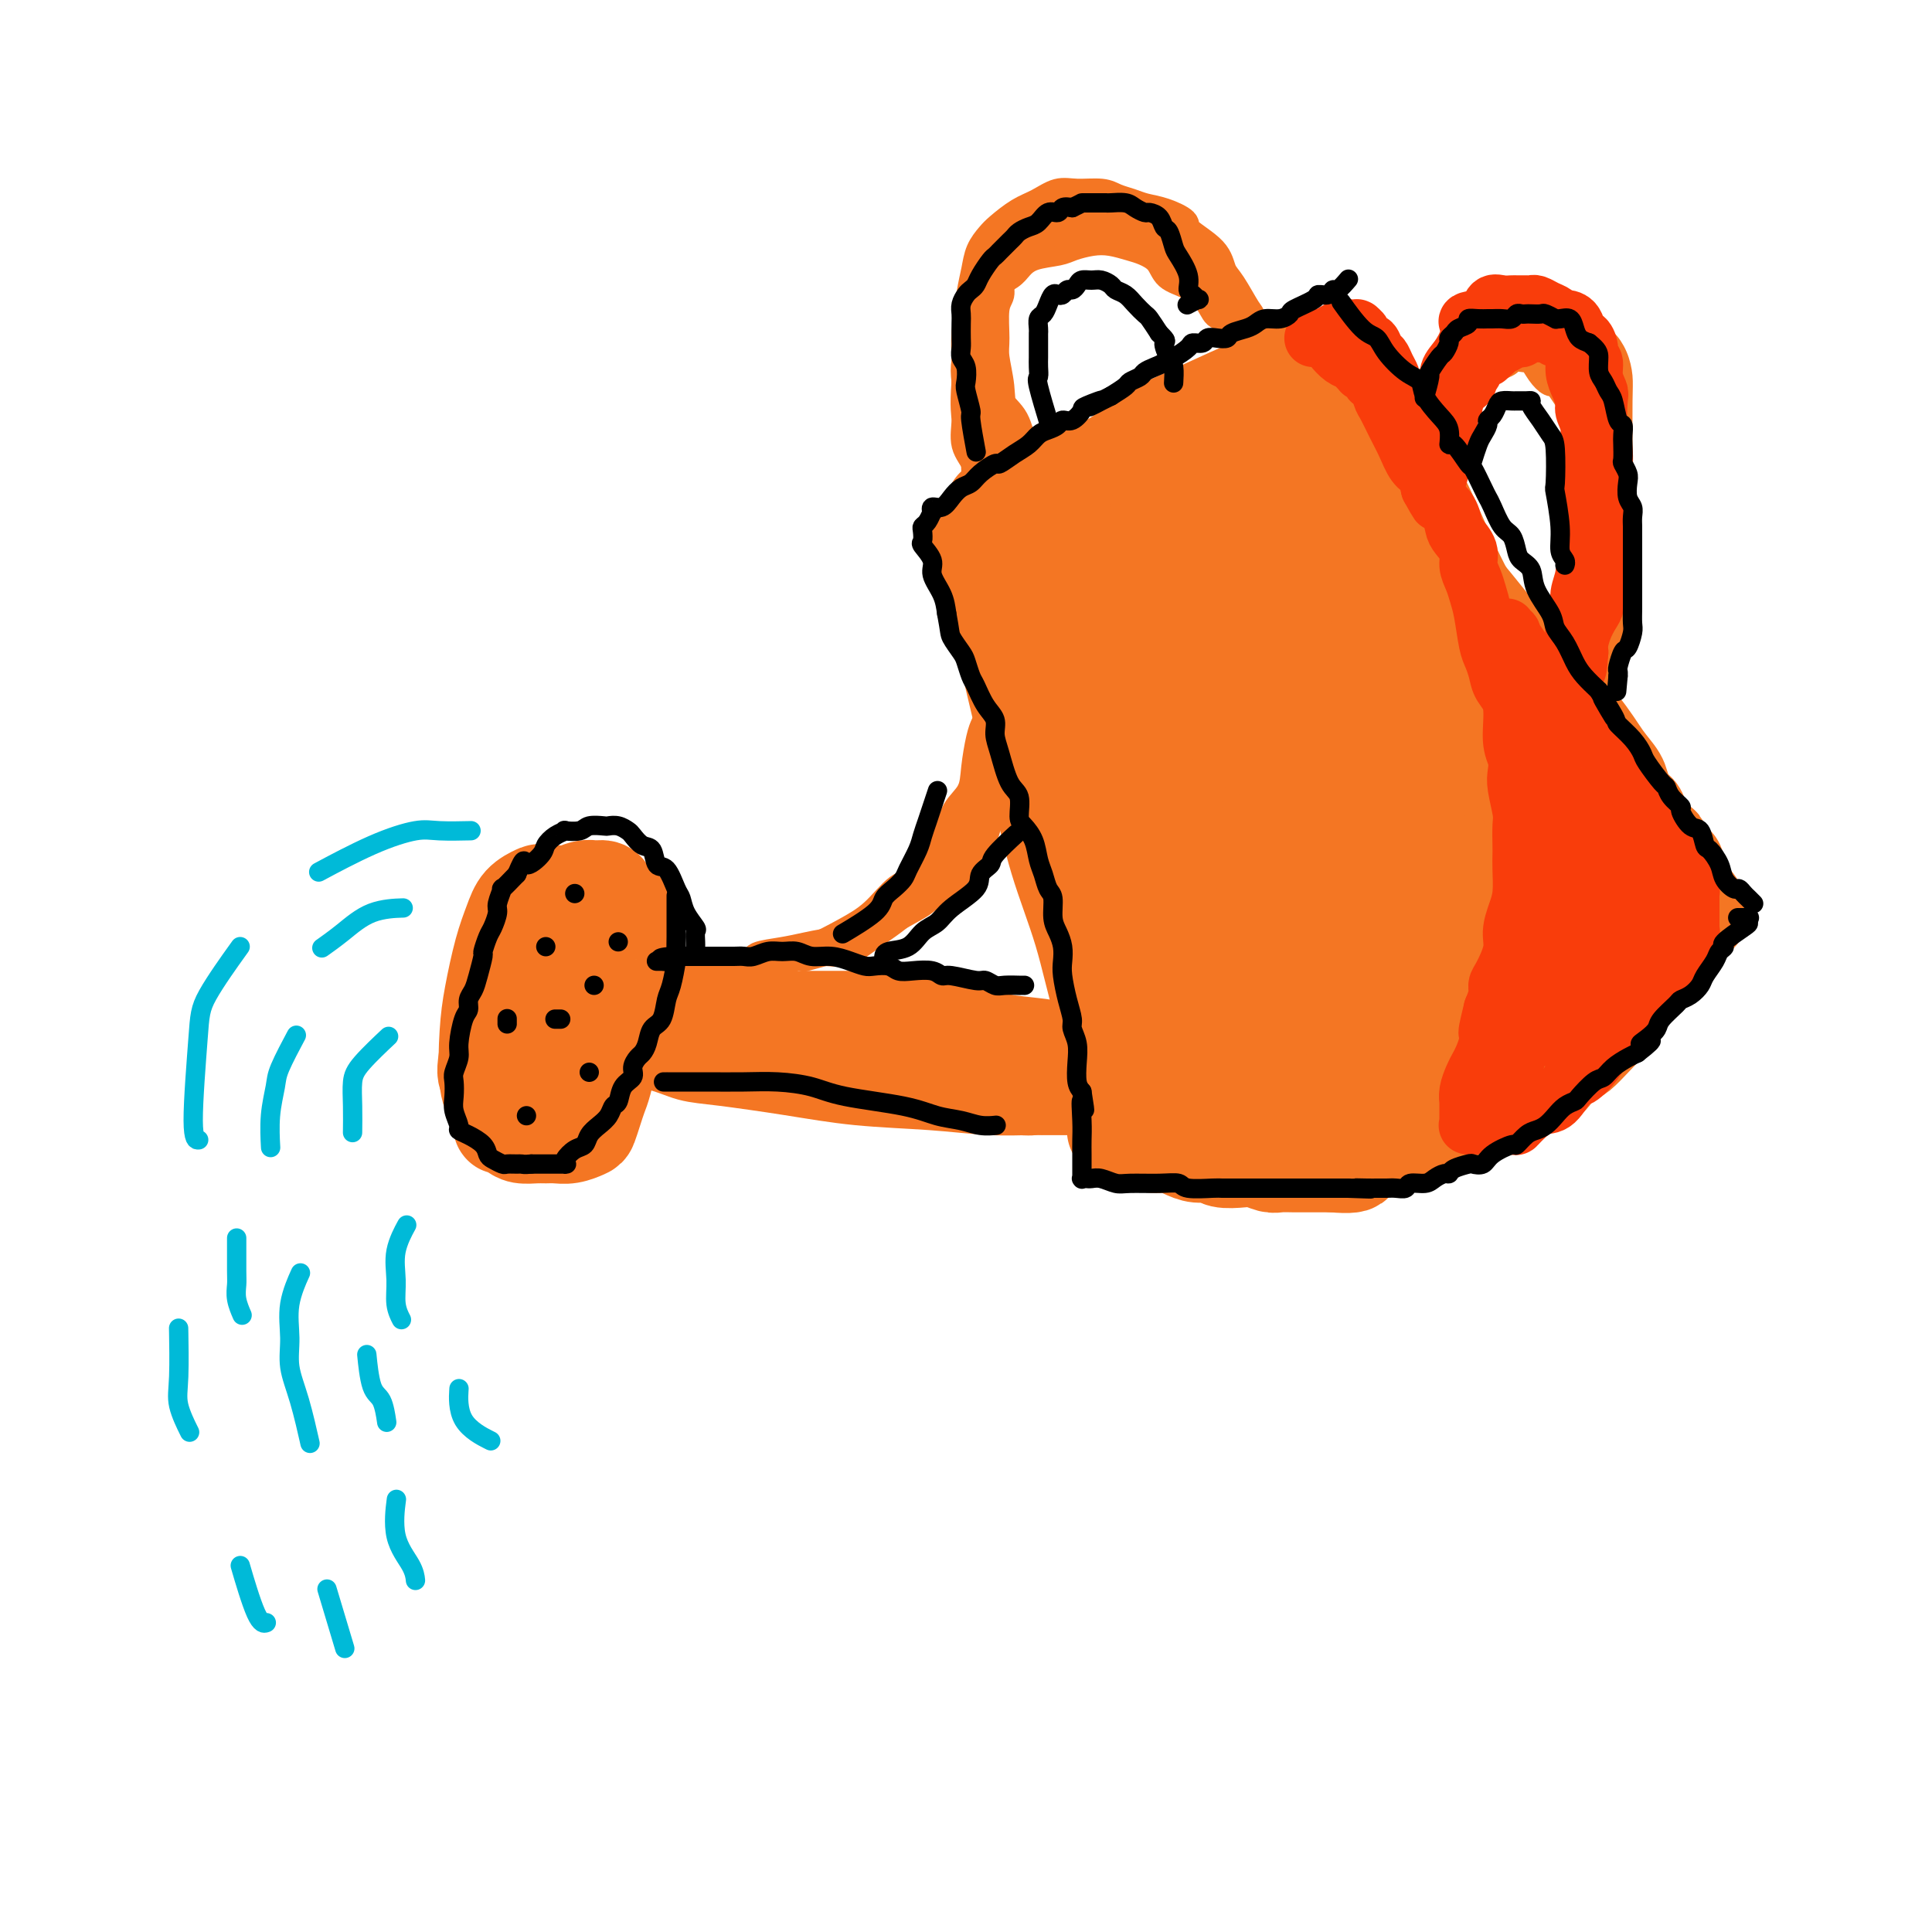 <svg viewBox='0 0 400 400' version='1.1' xmlns='http://www.w3.org/2000/svg' xmlns:xlink='http://www.w3.org/1999/xlink'><g fill='none' stroke='rgb(244,118,35)' stroke-width='20' stroke-linecap='round' stroke-linejoin='round'><path d='M206,105c0.005,0.000 0.010,0.001 0,0c-0.010,-0.001 -0.035,-0.003 0,0c0.035,0.003 0.128,0.011 0,0c-0.128,-0.011 -0.479,-0.041 0,0c0.479,0.041 1.788,0.151 3,0c1.212,-0.151 2.328,-0.564 3,-1c0.672,-0.436 0.901,-0.894 3,-2c2.099,-1.106 6.069,-2.859 9,-4c2.931,-1.141 4.823,-1.669 7,-3c2.177,-1.331 4.637,-3.463 7,-5c2.363,-1.537 4.627,-2.478 8,-4c3.373,-1.522 7.854,-3.623 11,-5c3.146,-1.377 4.959,-2.029 7,-3c2.041,-0.971 4.312,-2.260 6,-3c1.688,-0.740 2.792,-0.930 4,-1c1.208,-0.070 2.520,-0.019 3,0c0.480,0.019 0.129,0.005 0,0c-0.129,-0.005 -0.035,-0.001 0,0c0.035,0.001 0.012,0.000 0,0c-0.012,-0.000 -0.014,-0.000 0,0c0.014,0.000 0.045,0.000 0,0c-0.045,-0.000 -0.166,-0.000 -1,0c-0.834,0.000 -2.381,0.000 -3,0c-0.619,-0.000 -0.309,-0.000 0,0'/><path d='M201,114c-0.008,-0.006 -0.016,-0.013 0,0c0.016,0.013 0.056,0.045 0,0c-0.056,-0.045 -0.208,-0.166 0,0c0.208,0.166 0.777,0.620 1,1c0.223,0.380 0.101,0.687 0,1c-0.101,0.313 -0.181,0.633 0,1c0.181,0.367 0.623,0.780 1,1c0.377,0.220 0.689,0.248 1,1c0.311,0.752 0.622,2.227 1,3c0.378,0.773 0.823,0.845 1,1c0.177,0.155 0.085,0.394 0,1c-0.085,0.606 -0.162,1.580 0,2c0.162,0.420 0.565,0.288 1,1c0.435,0.712 0.904,2.270 1,3c0.096,0.730 -0.180,0.632 0,1c0.180,0.368 0.818,1.200 1,2c0.182,0.800 -0.091,1.566 0,2c0.091,0.434 0.545,0.534 1,1c0.455,0.466 0.909,1.297 1,2c0.091,0.703 -0.183,1.277 0,2c0.183,0.723 0.824,1.596 1,2c0.176,0.404 -0.111,0.339 0,1c0.111,0.661 0.621,2.049 1,3c0.379,0.951 0.626,1.465 1,2c0.374,0.535 0.874,1.091 1,2c0.126,0.909 -0.121,2.172 0,3c0.121,0.828 0.610,1.222 1,2c0.390,0.778 0.682,1.941 1,3c0.318,1.059 0.663,2.016 1,3c0.337,0.984 0.668,1.995 1,3c0.332,1.005 0.666,2.002 1,3'/><path d='M206,130c0.003,0.004 0.006,0.007 0,0c-0.006,-0.007 -0.022,-0.026 0,0c0.022,0.026 0.081,0.095 0,0c-0.081,-0.095 -0.302,-0.356 0,0c0.302,0.356 1.126,1.329 2,4c0.874,2.671 1.797,7.039 3,12c1.203,4.961 2.685,10.513 4,16c1.315,5.487 2.463,10.907 4,16c1.537,5.093 3.463,9.858 5,15c1.537,5.142 2.685,10.661 4,15c1.315,4.339 2.797,7.499 4,10c1.203,2.501 2.126,4.344 3,6c0.874,1.656 1.698,3.124 2,4c0.302,0.876 0.081,1.159 0,1c-0.081,-0.159 -0.023,-0.760 0,-1c0.023,-0.240 0.012,-0.120 0,0'/><path d='M251,235c-0.783,0.463 -1.565,0.927 0,0c1.565,-0.927 5.479,-3.243 9,-5c3.521,-1.757 6.650,-2.955 14,-6c7.350,-3.045 18.920,-7.938 26,-11c7.080,-3.063 9.671,-4.295 12,-5c2.329,-0.705 4.396,-0.882 7,-2c2.604,-1.118 5.744,-3.177 7,-4c1.256,-0.823 0.628,-0.412 0,0'/><path d='M277,83c0.017,0.013 0.035,0.026 0,0c-0.035,-0.026 -0.121,-0.090 0,0c0.121,0.090 0.451,0.333 0,0c-0.451,-0.333 -1.684,-1.244 0,0c1.684,1.244 6.283,4.642 10,9c3.717,4.358 6.552,9.675 9,15c2.448,5.325 4.510,10.656 8,17c3.490,6.344 8.409,13.699 11,18c2.591,4.301 2.856,5.549 4,7c1.144,1.451 3.168,3.107 5,5c1.832,1.893 3.470,4.023 5,6c1.530,1.977 2.950,3.802 4,5c1.050,1.198 1.728,1.771 2,2c0.272,0.229 0.136,0.115 0,0'/><path d='M268,79c-0.066,-0.068 -0.133,-0.135 0,0c0.133,0.135 0.465,0.474 0,0c-0.465,-0.474 -1.729,-1.761 0,0c1.729,1.761 6.449,6.569 9,10c2.551,3.431 2.933,5.483 5,9c2.067,3.517 5.820,8.497 9,12c3.180,3.503 5.789,5.528 9,9c3.211,3.472 7.025,8.389 10,12c2.975,3.611 5.112,5.915 8,9c2.888,3.085 6.529,6.952 9,10c2.471,3.048 3.772,5.278 5,7c1.228,1.722 2.381,2.936 3,4c0.619,1.064 0.702,1.976 1,3c0.298,1.024 0.812,2.158 1,3c0.188,0.842 0.051,1.390 0,2c-0.051,0.610 -0.014,1.281 0,2c0.014,0.719 0.007,1.485 0,2c-0.007,0.515 -0.012,0.778 0,2c0.012,1.222 0.042,3.403 0,5c-0.042,1.597 -0.157,2.610 0,4c0.157,1.390 0.584,3.157 1,5c0.416,1.843 0.821,3.761 1,5c0.179,1.239 0.133,1.799 0,3c-0.133,1.201 -0.354,3.044 -1,4c-0.646,0.956 -1.716,1.024 -3,1c-1.284,-0.024 -2.780,-0.142 -4,0c-1.220,0.142 -2.162,0.543 -5,2c-2.838,1.457 -7.572,3.969 -11,6c-3.428,2.031 -5.551,3.580 -8,5c-2.449,1.420 -5.225,2.710 -8,4'/><path d='M299,219c-7.526,3.818 -6.843,4.364 -8,5c-1.157,0.636 -4.156,1.363 -6,2c-1.844,0.637 -2.533,1.183 -3,1c-0.467,-0.183 -0.713,-1.094 0,-2c0.713,-0.906 2.386,-1.808 4,-3c1.614,-1.192 3.171,-2.676 7,-5c3.829,-2.324 9.931,-5.488 14,-8c4.069,-2.512 6.103,-4.373 8,-6c1.897,-1.627 3.655,-3.021 5,-4c1.345,-0.979 2.278,-1.543 2,-2c-0.278,-0.457 -1.765,-0.807 -4,0c-2.235,0.807 -5.218,2.773 -10,5c-4.782,2.227 -11.362,4.716 -17,7c-5.638,2.284 -10.334,4.361 -14,6c-3.666,1.639 -6.304,2.838 -9,4c-2.696,1.162 -5.451,2.286 -7,3c-1.549,0.714 -1.893,1.016 -2,1c-0.107,-0.016 0.023,-0.352 1,-1c0.977,-0.648 2.801,-1.608 9,-5c6.199,-3.392 16.774,-9.216 23,-13c6.226,-3.784 8.104,-5.528 10,-7c1.896,-1.472 3.808,-2.673 5,-4c1.192,-1.327 1.662,-2.778 3,-4c1.338,-1.222 3.543,-2.213 1,-1c-2.543,1.213 -9.836,4.629 -17,9c-7.164,4.371 -14.199,9.696 -20,14c-5.801,4.304 -10.366,7.587 -14,10c-3.634,2.413 -6.335,3.956 -8,5c-1.665,1.044 -2.294,1.589 -2,2c0.294,0.411 1.513,0.689 6,-2c4.487,-2.689 12.244,-8.344 20,-14'/><path d='M276,212c7.926,-5.476 14.742,-11.165 21,-16c6.258,-4.835 11.959,-8.815 16,-12c4.041,-3.185 6.421,-5.575 8,-7c1.579,-1.425 2.358,-1.885 1,-1c-1.358,0.885 -4.853,3.113 -10,6c-5.147,2.887 -11.946,6.431 -21,12c-9.054,5.569 -20.362,13.163 -26,17c-5.638,3.837 -5.606,3.917 -6,4c-0.394,0.083 -1.214,0.168 -1,0c0.214,-0.168 1.462,-0.590 5,-3c3.538,-2.410 9.366,-6.809 19,-14c9.634,-7.191 23.075,-17.175 31,-23c7.925,-5.825 10.336,-7.492 12,-9c1.664,-1.508 2.583,-2.859 4,-4c1.417,-1.141 3.334,-2.074 0,0c-3.334,2.074 -11.918,7.156 -20,12c-8.082,4.844 -15.661,9.452 -23,14c-7.339,4.548 -14.436,9.037 -20,12c-5.564,2.963 -9.595,4.399 -12,6c-2.405,1.601 -3.185,3.366 -4,4c-0.815,0.634 -1.666,0.137 1,-2c2.666,-2.137 8.848,-5.914 16,-11c7.152,-5.086 15.275,-11.479 22,-17c6.725,-5.521 12.053,-10.168 16,-14c3.947,-3.832 6.514,-6.848 8,-8c1.486,-1.152 1.890,-0.438 1,0c-0.890,0.438 -3.074,0.602 -8,3c-4.926,2.398 -12.596,7.030 -20,12c-7.404,4.970 -14.544,10.277 -21,15c-6.456,4.723 -12.228,8.861 -18,13'/><path d='M247,201c-9.720,6.585 -4.519,3.046 -3,2c1.519,-1.046 -0.644,0.401 0,0c0.644,-0.401 4.096,-2.648 9,-6c4.904,-3.352 11.260,-7.807 20,-15c8.740,-7.193 19.864,-17.123 26,-23c6.136,-5.877 7.283,-7.701 8,-9c0.717,-1.299 1.004,-2.075 2,-3c0.996,-0.925 2.703,-2.000 0,-1c-2.703,1.000 -9.814,4.075 -17,8c-7.186,3.925 -14.448,8.700 -21,13c-6.552,4.300 -12.395,8.126 -17,11c-4.605,2.874 -7.973,4.797 -10,6c-2.027,1.203 -2.714,1.688 -3,2c-0.286,0.312 -0.172,0.452 3,-2c3.172,-2.452 9.402,-7.498 16,-13c6.598,-5.502 13.564,-11.462 19,-16c5.436,-4.538 9.341,-7.654 12,-10c2.659,-2.346 4.072,-3.924 5,-5c0.928,-1.076 1.370,-1.652 0,-1c-1.370,0.652 -4.554,2.530 -10,6c-5.446,3.470 -13.156,8.531 -20,13c-6.844,4.469 -12.822,8.344 -17,11c-4.178,2.656 -6.557,4.092 -8,5c-1.443,0.908 -1.950,1.287 -2,1c-0.050,-0.287 0.357,-1.240 3,-3c2.643,-1.760 7.522,-4.327 16,-11c8.478,-6.673 20.556,-17.451 27,-23c6.444,-5.549 7.253,-5.869 8,-7c0.747,-1.131 1.432,-3.074 2,-4c0.568,-0.926 1.019,-0.836 0,-1c-1.019,-0.164 -3.510,-0.582 -6,-1'/><path d='M289,125c-5.153,1.308 -15.034,5.577 -21,8c-5.966,2.423 -8.016,3.000 -10,4c-1.984,1.000 -3.901,2.421 -5,3c-1.099,0.579 -1.379,0.315 -1,0c0.379,-0.315 1.416,-0.680 3,-2c1.584,-1.320 3.715,-3.596 6,-6c2.285,-2.404 4.726,-4.935 6,-7c1.274,-2.065 1.382,-3.663 2,-5c0.618,-1.337 1.744,-2.412 1,-4c-0.744,-1.588 -3.360,-3.690 -5,-5c-1.640,-1.310 -2.305,-1.827 -3,-2c-0.695,-0.173 -1.421,-0.000 -2,0c-0.579,0.000 -1.013,-0.172 -1,-1c0.013,-0.828 0.473,-2.313 1,-3c0.527,-0.687 1.122,-0.576 2,-1c0.878,-0.424 2.039,-1.384 3,-2c0.961,-0.616 1.721,-0.888 2,-1c0.279,-0.112 0.076,-0.065 0,0c-0.076,0.065 -0.027,0.148 0,0c0.027,-0.148 0.031,-0.526 0,-1c-0.031,-0.474 -0.095,-1.043 0,-2c0.095,-0.957 0.351,-2.303 0,-3c-0.351,-0.697 -1.308,-0.747 -2,-1c-0.692,-0.253 -1.117,-0.710 -2,-1c-0.883,-0.290 -2.222,-0.411 -4,0c-1.778,0.411 -3.996,1.356 -6,2c-2.004,0.644 -3.795,0.987 -7,2c-3.205,1.013 -7.824,2.696 -11,4c-3.176,1.304 -4.907,2.230 -7,3c-2.093,0.770 -4.546,1.385 -7,2'/><path d='M221,106c-6.999,2.686 -5.497,2.900 -5,3c0.497,0.100 -0.013,0.086 -1,1c-0.987,0.914 -2.452,2.755 -3,4c-0.548,1.245 -0.180,1.892 0,4c0.180,2.108 0.174,5.677 0,8c-0.174,2.323 -0.514,3.401 0,6c0.514,2.599 1.882,6.719 3,11c1.118,4.281 1.984,8.723 5,15c3.016,6.277 8.180,14.389 11,19c2.820,4.611 3.296,5.721 4,7c0.704,1.279 1.635,2.725 3,4c1.365,1.275 3.164,2.377 4,3c0.836,0.623 0.708,0.767 1,1c0.292,0.233 1.003,0.553 0,-3c-1.003,-3.553 -3.719,-10.981 -6,-17c-2.281,-6.019 -4.127,-10.628 -6,-15c-1.873,-4.372 -3.774,-8.507 -5,-13c-1.226,-4.493 -1.777,-9.344 -2,-13c-0.223,-3.656 -0.120,-6.116 0,-8c0.120,-1.884 0.255,-3.193 1,-4c0.745,-0.807 2.101,-1.113 3,-2c0.899,-0.887 1.341,-2.354 3,0c1.659,2.354 4.535,8.530 6,14c1.465,5.470 1.521,10.235 2,15c0.479,4.765 1.382,9.531 2,13c0.618,3.469 0.950,5.639 1,7c0.050,1.361 -0.182,1.911 0,3c0.182,1.089 0.780,2.716 1,2c0.220,-0.716 0.063,-3.776 0,-8c-0.063,-4.224 -0.031,-9.612 0,-15'/><path d='M243,148c0.050,-6.040 -0.326,-10.640 -1,-17c-0.674,-6.360 -1.647,-14.480 -2,-19c-0.353,-4.520 -0.085,-5.441 0,-6c0.085,-0.559 -0.014,-0.757 0,-1c0.014,-0.243 0.140,-0.530 1,1c0.860,1.530 2.454,4.876 5,12c2.546,7.124 6.045,18.025 8,24c1.955,5.975 2.367,7.022 3,8c0.633,0.978 1.486,1.886 2,3c0.514,1.114 0.688,2.432 1,2c0.312,-0.432 0.761,-2.616 1,-7c0.239,-4.384 0.267,-10.969 0,-17c-0.267,-6.031 -0.831,-11.507 -1,-16c-0.169,-4.493 0.055,-8.003 0,-11c-0.055,-2.997 -0.391,-5.482 0,-7c0.391,-1.518 1.509,-2.068 3,-2c1.491,0.068 3.356,0.753 6,4c2.644,3.247 6.066,9.055 9,14c2.934,4.945 5.379,9.026 7,12c1.621,2.974 2.417,4.841 3,6c0.583,1.159 0.953,1.610 1,2c0.047,0.390 -0.228,0.718 0,1c0.228,0.282 0.961,0.516 0,-4c-0.961,-4.516 -3.615,-13.784 -5,-20c-1.385,-6.216 -1.501,-9.381 -2,-12c-0.499,-2.619 -1.383,-4.691 -2,-6c-0.617,-1.309 -0.969,-1.853 -1,-2c-0.031,-0.147 0.260,0.105 0,0c-0.260,-0.105 -1.070,-0.567 0,2c1.070,2.567 4.020,8.162 7,13c2.980,4.838 5.990,8.919 9,13'/><path d='M295,118c3.883,6.262 6.092,8.917 8,12c1.908,3.083 3.516,6.595 5,9c1.484,2.405 2.842,3.702 4,6c1.158,2.298 2.114,5.598 3,8c0.886,2.402 1.703,3.907 2,5c0.297,1.093 0.075,1.776 0,2c-0.075,0.224 -0.004,-0.009 0,0c0.004,0.009 -0.058,0.261 0,0c0.058,-0.261 0.237,-1.034 0,-2c-0.237,-0.966 -0.891,-2.124 -2,-4c-1.109,-1.876 -2.675,-4.469 -4,-6c-1.325,-1.531 -2.410,-2.000 -3,-3c-0.590,-1.000 -0.686,-2.531 -1,-3c-0.314,-0.469 -0.846,0.123 -1,0c-0.154,-0.123 0.071,-0.962 0,-1c-0.071,-0.038 -0.437,0.723 0,2c0.437,1.277 1.679,3.070 3,6c1.321,2.930 2.722,6.998 5,12c2.278,5.002 5.434,10.937 7,14c1.566,3.063 1.542,3.255 2,4c0.458,0.745 1.398,2.045 2,3c0.602,0.955 0.866,1.566 1,2c0.134,0.434 0.138,0.693 0,0c-0.138,-0.693 -0.418,-2.336 -1,-4c-0.582,-1.664 -1.464,-3.349 -3,-7c-1.536,-3.651 -3.724,-9.268 -5,-13c-1.276,-3.732 -1.641,-5.578 -2,-7c-0.359,-1.422 -0.712,-2.421 -1,-3c-0.288,-0.579 -0.511,-0.737 0,0c0.511,0.737 1.755,2.368 3,4'/><path d='M317,154c1.005,1.679 2.018,3.876 3,6c0.982,2.124 1.934,4.177 3,6c1.066,1.823 2.247,3.418 3,5c0.753,1.582 1.079,3.150 2,5c0.921,1.850 2.436,3.983 3,5c0.564,1.017 0.175,0.920 0,1c-0.175,0.080 -0.137,0.337 0,0c0.137,-0.337 0.373,-1.270 0,-3c-0.373,-1.730 -1.356,-4.259 -2,-6c-0.644,-1.741 -0.950,-2.695 -1,-3c-0.050,-0.305 0.156,0.040 0,0c-0.156,-0.040 -0.675,-0.466 0,1c0.675,1.466 2.545,4.823 4,7c1.455,2.177 2.496,3.173 3,4c0.504,0.827 0.473,1.484 1,2c0.527,0.516 1.613,0.890 2,1c0.387,0.110 0.074,-0.045 0,0c-0.074,0.045 0.090,0.289 0,0c-0.090,-0.289 -0.433,-1.110 -1,-2c-0.567,-0.890 -1.359,-1.848 -2,-3c-0.641,-1.152 -1.131,-2.498 -2,-5c-0.869,-2.502 -2.116,-6.161 -3,-8c-0.884,-1.839 -1.403,-1.859 -2,-4c-0.597,-2.141 -1.272,-6.403 -2,-9c-0.728,-2.597 -1.510,-3.529 -2,-4c-0.490,-0.471 -0.689,-0.483 -1,-1c-0.311,-0.517 -0.733,-1.541 -1,-2c-0.267,-0.459 -0.380,-0.354 0,0c0.380,0.354 1.251,0.958 2,2c0.749,1.042 1.374,2.521 2,4'/><path d='M326,153c1.733,1.809 4.066,3.332 5,5c0.934,1.668 0.469,3.483 1,5c0.531,1.517 2.057,2.738 3,4c0.943,1.262 1.302,2.564 2,4c0.698,1.436 1.735,3.005 3,5c1.265,1.995 2.760,4.417 4,6c1.240,1.583 2.226,2.328 3,3c0.774,0.672 1.337,1.270 2,2c0.663,0.730 1.428,1.592 2,2c0.572,0.408 0.953,0.361 1,0c0.047,-0.361 -0.238,-1.037 -1,-2c-0.762,-0.963 -2.000,-2.214 -3,-4c-1.000,-1.786 -1.762,-4.107 -3,-6c-1.238,-1.893 -2.952,-3.357 -5,-6c-2.048,-2.643 -4.430,-6.463 -6,-9c-1.570,-2.537 -2.330,-3.790 -3,-5c-0.670,-1.210 -1.252,-2.377 -2,-3c-0.748,-0.623 -1.664,-0.702 -2,-1c-0.336,-0.298 -0.092,-0.814 0,-1c0.092,-0.186 0.031,-0.040 0,0c-0.031,0.040 -0.033,-0.025 0,0c0.033,0.025 0.101,0.142 0,0c-0.101,-0.142 -0.371,-0.542 0,0c0.371,0.542 1.382,2.026 2,3c0.618,0.974 0.842,1.439 1,2c0.158,0.561 0.251,1.218 1,2c0.749,0.782 2.154,1.690 3,3c0.846,1.310 1.134,3.021 2,4c0.866,0.979 2.310,1.225 3,2c0.690,0.775 0.626,2.079 1,3c0.374,0.921 1.187,1.461 2,2'/><path d='M342,173c2.730,3.592 2.056,2.072 2,2c-0.056,-0.072 0.506,1.303 1,2c0.494,0.697 0.921,0.714 1,1c0.079,0.286 -0.189,0.839 0,1c0.189,0.161 0.835,-0.070 1,0c0.165,0.070 -0.152,0.439 0,1c0.152,0.561 0.773,1.312 1,2c0.227,0.688 0.061,1.312 0,2c-0.061,0.688 -0.016,1.438 0,2c0.016,0.562 0.005,0.934 0,1c-0.005,0.066 -0.003,-0.175 0,0c0.003,0.175 0.008,0.767 0,1c-0.008,0.233 -0.029,0.108 0,0c0.029,-0.108 0.107,-0.198 0,0c-0.107,0.198 -0.400,0.683 -1,1c-0.600,0.317 -1.509,0.466 -2,1c-0.491,0.534 -0.565,1.452 -1,2c-0.435,0.548 -1.230,0.725 -2,1c-0.770,0.275 -1.516,0.648 -2,1c-0.484,0.352 -0.707,0.685 -1,1c-0.293,0.315 -0.656,0.613 -1,1c-0.344,0.387 -0.668,0.863 -1,1c-0.332,0.137 -0.670,-0.065 -1,0c-0.330,0.065 -0.652,0.399 -1,1c-0.348,0.601 -0.723,1.471 -1,2c-0.277,0.529 -0.455,0.719 -1,1c-0.545,0.281 -1.458,0.653 -2,1c-0.542,0.347 -0.712,0.670 -1,1c-0.288,0.330 -0.693,0.666 -1,1c-0.307,0.334 -0.516,0.667 -1,1c-0.484,0.333 -1.242,0.667 -2,1'/><path d='M326,206c-3.257,2.644 -0.898,0.754 0,0c0.898,-0.754 0.337,-0.371 0,0c-0.337,0.371 -0.449,0.732 -1,1c-0.551,0.268 -1.542,0.444 -2,1c-0.458,0.556 -0.384,1.493 -1,2c-0.616,0.507 -1.923,0.585 -3,1c-1.077,0.415 -1.925,1.167 -3,2c-1.075,0.833 -2.378,1.746 -3,2c-0.622,0.254 -0.561,-0.152 -1,0c-0.439,0.152 -1.376,0.863 -2,1c-0.624,0.137 -0.935,-0.300 -2,0c-1.065,0.300 -2.884,1.337 -4,2c-1.116,0.663 -1.531,0.951 -2,1c-0.469,0.049 -0.994,-0.142 -2,0c-1.006,0.142 -2.494,0.615 -4,1c-1.506,0.385 -3.030,0.680 -4,1c-0.970,0.320 -1.385,0.663 -2,1c-0.615,0.337 -1.428,0.667 -2,1c-0.572,0.333 -0.902,0.668 -2,1c-1.098,0.332 -2.963,0.662 -4,1c-1.037,0.338 -1.244,0.686 -2,1c-0.756,0.314 -2.061,0.595 -3,1c-0.939,0.405 -1.513,0.935 -2,1c-0.487,0.065 -0.887,-0.337 -2,0c-1.113,0.337 -2.939,1.411 -4,2c-1.061,0.589 -1.358,0.694 -2,1c-0.642,0.306 -1.631,0.814 -2,1c-0.369,0.186 -0.120,0.050 -1,0c-0.880,-0.050 -2.891,-0.013 -4,0c-1.109,0.013 -1.317,0.004 -2,0c-0.683,-0.004 -1.842,-0.002 -3,0'/><path d='M255,232c-2.450,0.222 -3.575,0.777 -4,1c-0.425,0.223 -0.151,0.112 -1,0c-0.849,-0.112 -2.822,-0.226 -4,0c-1.178,0.226 -1.562,0.793 -2,1c-0.438,0.207 -0.929,0.056 -2,0c-1.071,-0.056 -2.722,-0.015 -4,0c-1.278,0.015 -2.185,0.004 -3,0c-0.815,-0.004 -1.539,-0.001 -2,0c-0.461,0.001 -0.660,0.000 -1,0c-0.340,-0.000 -0.823,-0.000 -1,0c-0.177,0.000 -0.048,0.001 0,0c0.048,-0.001 0.017,-0.002 0,0c-0.017,0.002 -0.019,0.007 0,0c0.019,-0.007 0.059,-0.026 0,0c-0.059,0.026 -0.217,0.097 0,0c0.217,-0.097 0.810,-0.363 2,0c1.190,0.363 2.979,1.355 4,2c1.021,0.645 1.275,0.942 2,1c0.725,0.058 1.922,-0.124 3,0c1.078,0.124 2.039,0.555 3,1c0.961,0.445 1.923,0.903 3,1c1.077,0.097 2.270,-0.166 3,0c0.730,0.166 0.995,0.763 2,1c1.005,0.237 2.748,0.116 4,0c1.252,-0.116 2.014,-0.227 3,0c0.986,0.227 2.198,0.793 3,1c0.802,0.207 1.194,0.055 2,0c0.806,-0.055 2.025,-0.015 3,0c0.975,0.015 1.707,0.004 3,0c1.293,-0.004 3.146,-0.002 5,0'/><path d='M276,241c7.355,0.678 3.742,-1.128 3,-2c-0.742,-0.872 1.388,-0.811 3,-1c1.612,-0.189 2.705,-0.630 4,-1c1.295,-0.370 2.792,-0.671 4,-1c1.208,-0.329 2.127,-0.687 3,-1c0.873,-0.313 1.699,-0.580 3,-1c1.301,-0.420 3.076,-0.992 4,-1c0.924,-0.008 0.998,0.547 2,0c1.002,-0.547 2.932,-2.196 4,-3c1.068,-0.804 1.274,-0.764 2,-1c0.726,-0.236 1.971,-0.748 3,-1c1.029,-0.252 1.841,-0.243 3,-1c1.159,-0.757 2.666,-2.281 4,-3c1.334,-0.719 2.496,-0.632 3,-1c0.504,-0.368 0.351,-1.191 1,-2c0.649,-0.809 2.100,-1.605 3,-2c0.900,-0.395 1.248,-0.388 2,-1c0.752,-0.612 1.907,-1.844 3,-3c1.093,-1.156 2.124,-2.237 3,-3c0.876,-0.763 1.597,-1.208 2,-2c0.403,-0.792 0.489,-1.931 1,-3c0.511,-1.069 1.447,-2.069 2,-3c0.553,-0.931 0.723,-1.794 1,-3c0.277,-1.206 0.663,-2.757 1,-4c0.337,-1.243 0.626,-2.179 1,-3c0.374,-0.821 0.832,-1.526 1,-2c0.168,-0.474 0.045,-0.715 0,-1c-0.045,-0.285 -0.012,-0.612 0,-1c0.012,-0.388 0.003,-0.835 0,-1c-0.003,-0.165 -0.001,-0.047 0,0c0.001,0.047 0.000,0.024 0,0'/><path d='M342,189c1.083,-3.249 0.291,-0.870 0,0c-0.291,0.870 -0.081,0.232 0,0c0.081,-0.232 0.032,-0.059 0,0c-0.032,0.059 -0.047,0.002 0,0c0.047,-0.002 0.157,0.051 0,0c-0.157,-0.051 -0.581,-0.206 -1,0c-0.419,0.206 -0.834,0.773 -1,1c-0.166,0.227 -0.083,0.113 0,0'/><path d='M239,228c-0.010,-0.004 -0.020,-0.008 0,0c0.020,0.008 0.072,0.026 0,0c-0.072,-0.026 -0.266,-0.098 0,0c0.266,0.098 0.993,0.366 0,0c-0.993,-0.366 -3.708,-1.366 -5,-2c-1.292,-0.634 -1.163,-0.902 -2,-1c-0.837,-0.098 -2.640,-0.026 -4,0c-1.360,0.026 -2.276,0.007 -3,0c-0.724,-0.007 -1.257,-0.001 -2,0c-0.743,0.001 -1.695,-0.003 -3,0c-1.305,0.003 -2.961,0.015 -4,0c-1.039,-0.015 -1.460,-0.055 -2,0c-0.540,0.055 -1.201,0.207 -2,0c-0.799,-0.207 -1.738,-0.772 -3,-1c-1.262,-0.228 -2.847,-0.117 -4,0c-1.153,0.117 -1.875,0.241 -3,0c-1.125,-0.241 -2.653,-0.848 -4,-1c-1.347,-0.152 -2.513,0.151 -4,0c-1.487,-0.151 -3.295,-0.758 -5,-1c-1.705,-0.242 -3.305,-0.121 -5,0c-1.695,0.121 -3.483,0.242 -5,0c-1.517,-0.242 -2.761,-0.848 -4,-1c-1.239,-0.152 -2.471,0.151 -4,0c-1.529,-0.151 -3.355,-0.757 -5,-1c-1.645,-0.243 -3.110,-0.125 -4,0c-0.890,0.125 -1.206,0.255 -3,0c-1.794,-0.255 -5.065,-0.895 -6,-1c-0.935,-0.105 0.465,0.325 -1,0c-1.465,-0.325 -5.795,-1.407 -8,-2c-2.205,-0.593 -2.286,-0.698 -3,-1c-0.714,-0.302 -2.061,-0.801 -3,-1c-0.939,-0.199 -1.469,-0.100 -2,0'/><path d='M136,215c-15.923,-2.011 -4.229,-0.539 0,0c4.229,0.539 0.995,0.144 0,0c-0.995,-0.144 0.249,-0.039 1,0c0.751,0.039 1.009,0.011 3,0c1.991,-0.011 5.716,-0.003 8,0c2.284,0.003 3.127,0.003 5,0c1.873,-0.003 4.776,-0.008 7,0c2.224,0.008 3.768,0.030 6,0c2.232,-0.030 5.150,-0.111 9,0c3.850,0.111 8.632,0.415 12,1c3.368,0.585 5.322,1.452 8,2c2.678,0.548 6.080,0.778 9,1c2.920,0.222 5.357,0.438 9,1c3.643,0.562 8.490,1.471 12,2c3.510,0.529 5.682,0.678 8,1c2.318,0.322 4.783,0.818 7,1c2.217,0.182 4.188,0.049 6,0c1.812,-0.049 3.466,-0.013 5,0c1.534,0.013 2.947,0.003 4,0c1.053,-0.003 1.746,-0.001 2,0c0.254,0.001 0.067,0.000 0,0c-0.067,-0.000 -0.016,-0.000 0,0c0.016,0.000 -0.002,0.000 0,0c0.002,-0.000 0.026,-0.000 0,0c-0.026,0.000 -0.101,0.000 0,0c0.101,-0.000 0.378,-0.000 0,0c-0.378,0.000 -1.411,0.000 -2,0c-0.589,-0.000 -0.736,-0.000 -2,0c-1.264,0.000 -3.647,0.000 -5,0c-1.353,-0.000 -1.677,-0.000 -2,0'/><path d='M246,224c-1.784,-0.000 -1.745,-0.000 -2,0c-0.255,0.000 -0.805,0.000 -1,0c-0.195,-0.000 -0.034,-0.000 0,0c0.034,0.000 -0.057,0.000 0,0c0.057,-0.000 0.262,-0.000 0,0c-0.262,0.000 -0.991,0.000 -1,0c-0.009,-0.000 0.702,-0.000 0,0c-0.702,0.000 -2.818,0.000 -4,0c-1.182,-0.000 -1.432,-0.000 -2,0c-0.568,0.000 -1.455,0.000 -3,0c-1.545,-0.000 -3.750,-0.000 -5,0c-1.250,0.000 -1.546,0.000 -2,0c-0.454,-0.000 -1.065,-0.000 -2,0c-0.935,0.000 -2.193,0.001 -3,0c-0.807,-0.001 -1.161,-0.003 -2,0c-0.839,0.003 -2.162,0.011 -3,0c-0.838,-0.011 -1.192,-0.040 -2,0c-0.808,0.040 -2.071,0.150 -3,0c-0.929,-0.150 -1.523,-0.561 -3,-1c-1.477,-0.439 -3.837,-0.906 -5,-1c-1.163,-0.094 -1.129,0.186 -2,0c-0.871,-0.186 -2.646,-0.838 -4,-1c-1.354,-0.162 -2.287,0.168 -3,0c-0.713,-0.168 -1.206,-0.833 -2,-1c-0.794,-0.167 -1.888,0.162 -3,0c-1.112,-0.162 -2.243,-0.817 -3,-1c-0.757,-0.183 -1.141,0.106 -2,0c-0.859,-0.106 -2.193,-0.605 -3,-1c-0.807,-0.395 -1.088,-0.684 -2,-1c-0.912,-0.316 -2.456,-0.658 -4,-1'/><path d='M175,216c-6.165,-1.464 -3.578,-1.124 -3,-1c0.578,0.124 -0.853,0.033 -2,0c-1.147,-0.033 -2.009,-0.009 -3,0c-0.991,0.009 -2.111,0.003 -3,0c-0.889,-0.003 -1.548,-0.001 -2,0c-0.452,0.001 -0.698,0.003 -1,0c-0.302,-0.003 -0.661,-0.010 -1,0c-0.339,0.010 -0.659,0.037 -1,0c-0.341,-0.037 -0.705,-0.140 -1,0c-0.295,0.140 -0.522,0.522 -1,0c-0.478,-0.522 -1.205,-1.948 -2,-3c-0.795,-1.052 -1.656,-1.729 -2,-2c-0.344,-0.271 -0.172,-0.135 0,0'/><path d='M106,219c0.135,-0.211 0.271,-0.421 0,0c-0.271,0.421 -0.948,1.475 0,0c0.948,-1.475 3.522,-5.479 5,-8c1.478,-2.521 1.861,-3.561 2,-5c0.139,-1.439 0.034,-3.279 0,-5c-0.034,-1.721 0.004,-3.324 0,-5c-0.004,-1.676 -0.049,-3.425 0,-5c0.049,-1.575 0.193,-2.975 0,-4c-0.193,-1.025 -0.723,-1.675 -1,-2c-0.277,-0.325 -0.301,-0.325 -1,0c-0.699,0.325 -2.071,0.976 -3,2c-0.929,1.024 -1.413,2.420 -2,4c-0.587,1.580 -1.276,3.344 -2,6c-0.724,2.656 -1.482,6.203 -2,9c-0.518,2.797 -0.797,4.842 -1,8c-0.203,3.158 -0.331,7.428 0,10c0.331,2.572 1.122,3.444 2,4c0.878,0.556 1.843,0.795 3,0c1.157,-0.795 2.507,-2.626 4,-4c1.493,-1.374 3.128,-2.292 5,-6c1.872,-3.708 3.981,-10.204 5,-14c1.019,-3.796 0.948,-4.890 1,-7c0.052,-2.110 0.226,-5.235 0,-7c-0.226,-1.765 -0.851,-2.172 -2,-3c-1.149,-0.828 -2.822,-2.079 -4,-2c-1.178,0.079 -1.863,1.488 -3,3c-1.137,1.512 -2.728,3.127 -4,5c-1.272,1.873 -2.227,4.004 -3,6c-0.773,1.996 -1.364,3.856 -2,7c-0.636,3.144 -1.318,7.572 -2,12'/><path d='M101,218c-0.717,3.991 -0.510,4.468 0,5c0.510,0.532 1.323,1.118 2,2c0.677,0.882 1.216,2.059 3,1c1.784,-1.059 4.811,-4.354 7,-8c2.189,-3.646 3.538,-7.642 4,-11c0.462,-3.358 0.037,-6.079 0,-8c-0.037,-1.921 0.316,-3.042 0,-4c-0.316,-0.958 -1.299,-1.752 -2,-2c-0.701,-0.248 -1.118,0.050 -2,2c-0.882,1.950 -2.228,5.553 -3,7c-0.772,1.447 -0.970,0.738 -1,4c-0.030,3.262 0.107,10.494 2,15c1.893,4.506 5.541,6.288 7,7c1.459,0.712 0.730,0.356 0,0'/><path d='M125,208c0.011,0.007 0.023,0.013 0,0c-0.023,-0.013 -0.080,-0.046 0,0c0.080,0.046 0.297,0.170 0,0c-0.297,-0.170 -1.109,-0.634 0,0c1.109,0.634 4.138,2.366 6,3c1.862,0.634 2.556,0.170 4,0c1.444,-0.170 3.639,-0.046 5,0c1.361,0.046 1.887,0.012 4,0c2.113,-0.012 5.811,-0.003 8,0c2.189,0.003 2.868,0.001 4,0c1.132,-0.001 2.718,-0.000 4,0c1.282,0.000 2.260,0.000 4,0c1.740,-0.000 4.241,-0.001 6,0c1.759,0.001 2.777,0.002 4,0c1.223,-0.002 2.650,-0.008 4,0c1.350,0.008 2.622,0.029 4,0c1.378,-0.029 2.860,-0.110 5,0c2.140,0.110 4.936,0.410 7,1c2.064,0.590 3.395,1.468 5,2c1.605,0.532 3.484,0.716 5,1c1.516,0.284 2.668,0.667 5,1c2.332,0.333 5.843,0.615 8,1c2.157,0.385 2.959,0.874 4,1c1.041,0.126 2.320,-0.111 3,0c0.680,0.111 0.760,0.568 0,1c-0.760,0.432 -2.360,0.838 -3,1c-0.640,0.162 -0.320,0.081 0,0'/><path d='M128,214c0.233,0.046 0.466,0.091 0,0c-0.466,-0.091 -1.632,-0.320 0,0c1.632,0.320 6.060,1.189 9,2c2.940,0.811 4.392,1.565 6,2c1.608,0.435 3.372,0.551 7,1c3.628,0.449 9.120,1.231 14,2c4.880,0.769 9.147,1.527 14,2c4.853,0.473 10.292,0.663 15,1c4.708,0.337 8.684,0.822 12,1c3.316,0.178 5.971,0.048 9,0c3.029,-0.048 6.431,-0.013 9,0c2.569,0.013 4.305,0.004 5,0c0.695,-0.004 0.347,-0.002 0,0'/><path d='M110,202c0.023,-0.030 0.045,-0.059 0,0c-0.045,0.059 -0.159,0.207 0,0c0.159,-0.207 0.590,-0.769 0,0c-0.590,0.769 -2.201,2.867 -3,4c-0.799,1.133 -0.788,1.300 -1,2c-0.212,0.700 -0.649,1.935 -1,3c-0.351,1.065 -0.616,1.962 -1,3c-0.384,1.038 -0.888,2.216 -1,3c-0.112,0.784 0.169,1.172 0,2c-0.169,0.828 -0.788,2.094 -1,3c-0.212,0.906 -0.018,1.452 0,2c0.018,0.548 -0.140,1.099 0,2c0.140,0.901 0.580,2.153 1,3c0.420,0.847 0.821,1.288 1,2c0.179,0.712 0.134,1.693 0,2c-0.134,0.307 -0.359,-0.061 0,0c0.359,0.061 1.303,0.552 2,1c0.697,0.448 1.148,0.853 2,1c0.852,0.147 2.106,0.036 3,0c0.894,-0.036 1.430,0.003 2,0c0.570,-0.003 1.175,-0.048 2,0c0.825,0.048 1.870,0.189 3,0c1.130,-0.189 2.344,-0.709 3,-1c0.656,-0.291 0.754,-0.354 1,-1c0.246,-0.646 0.639,-1.874 1,-3c0.361,-1.126 0.689,-2.150 1,-3c0.311,-0.850 0.605,-1.526 1,-3c0.395,-1.474 0.889,-3.746 1,-5c0.111,-1.254 -0.162,-1.492 0,-2c0.162,-0.508 0.761,-1.288 1,-2c0.239,-0.712 0.120,-1.356 0,-2'/><path d='M127,213c1.171,-4.013 1.097,-3.545 1,-4c-0.097,-0.455 -0.218,-1.831 0,-3c0.218,-1.169 0.777,-2.129 1,-3c0.223,-0.871 0.112,-1.652 0,-2c-0.112,-0.348 -0.226,-0.264 0,-1c0.226,-0.736 0.792,-2.294 1,-3c0.208,-0.706 0.057,-0.561 0,-1c-0.057,-0.439 -0.019,-1.462 0,-2c0.019,-0.538 0.021,-0.591 0,-1c-0.021,-0.409 -0.065,-1.174 0,-2c0.065,-0.826 0.238,-1.713 0,-2c-0.238,-0.287 -0.889,0.024 -1,0c-0.111,-0.024 0.318,-0.384 0,-1c-0.318,-0.616 -1.381,-1.487 -2,-2c-0.619,-0.513 -0.793,-0.669 -1,-1c-0.207,-0.331 -0.448,-0.838 -1,-1c-0.552,-0.162 -1.416,0.020 -2,0c-0.584,-0.020 -0.889,-0.242 -2,0c-1.111,0.242 -3.030,0.950 -4,2c-0.970,1.050 -0.991,2.443 -1,3c-0.009,0.557 -0.004,0.279 0,0'/></g>
<g fill='none' stroke='rgb(244,118,35)' stroke-width='6' stroke-linecap='round' stroke-linejoin='round'><path d='M167,198c0.178,-0.047 0.356,-0.093 0,0c-0.356,0.093 -1.247,0.326 0,0c1.247,-0.326 4.631,-1.210 7,-2c2.369,-0.790 3.722,-1.487 5,-2c1.278,-0.513 2.481,-0.842 5,-3c2.519,-2.158 6.353,-6.146 9,-9c2.647,-2.854 4.107,-4.573 6,-7c1.893,-2.427 4.220,-5.563 6,-8c1.780,-2.437 3.013,-4.177 4,-6c0.987,-1.823 1.729,-3.730 2,-5c0.271,-1.270 0.073,-1.903 0,-3c-0.073,-1.097 -0.020,-2.658 0,-4c0.020,-1.342 0.005,-2.464 0,-3c-0.005,-0.536 -0.002,-0.485 0,-1c0.002,-0.515 0.001,-1.596 0,-2c-0.001,-0.404 -0.003,-0.132 0,0c0.003,0.132 0.012,0.124 0,0c-0.012,-0.124 -0.045,-0.365 0,0c0.045,0.365 0.166,1.335 0,2c-0.166,0.665 -0.621,1.023 -1,2c-0.379,0.977 -0.682,2.572 -1,4c-0.318,1.428 -0.651,2.688 -1,4c-0.349,1.312 -0.716,2.677 -1,4c-0.284,1.323 -0.486,2.603 -1,5c-0.514,2.397 -1.340,5.910 -2,8c-0.660,2.090 -1.155,2.756 -2,4c-0.845,1.244 -2.041,3.065 -4,5c-1.959,1.935 -4.681,3.982 -6,5c-1.319,1.018 -1.234,1.005 -3,2c-1.766,0.995 -5.383,2.997 -9,5'/><path d='M180,193c-4.397,3.035 -4.390,2.123 -6,2c-1.610,-0.123 -4.838,0.541 -7,1c-2.162,0.459 -3.260,0.711 -5,1c-1.740,0.289 -4.124,0.614 -5,1c-0.876,0.386 -0.244,0.833 0,1c0.244,0.167 0.101,0.055 0,0c-0.101,-0.055 -0.159,-0.051 0,0c0.159,0.051 0.535,0.150 2,0c1.465,-0.150 4.021,-0.550 6,-1c1.979,-0.450 3.383,-0.951 5,-1c1.617,-0.049 3.447,0.355 5,0c1.553,-0.355 2.827,-1.469 5,-3c2.173,-1.531 5.244,-3.480 8,-6c2.756,-2.520 5.197,-5.612 7,-9c1.803,-3.388 2.966,-7.074 4,-10c1.034,-2.926 1.937,-5.093 3,-7c1.063,-1.907 2.285,-3.555 3,-6c0.715,-2.445 0.923,-5.688 1,-7c0.077,-1.312 0.021,-0.693 0,-1c-0.021,-0.307 -0.009,-1.540 0,-2c0.009,-0.460 0.013,-0.145 0,0c-0.013,0.145 -0.045,0.122 0,0c0.045,-0.122 0.166,-0.344 0,0c-0.166,0.344 -0.620,1.253 -1,2c-0.380,0.747 -0.687,1.332 -1,2c-0.313,0.668 -0.634,1.418 -1,3c-0.366,1.582 -0.778,3.996 -1,6c-0.222,2.004 -0.255,3.599 -1,5c-0.745,1.401 -2.200,2.608 -3,4c-0.800,1.392 -0.943,2.969 -2,5c-1.057,2.031 -3.029,4.515 -5,7'/><path d='M191,180c-2.449,3.130 -3.573,2.954 -5,4c-1.427,1.046 -3.157,3.314 -5,5c-1.843,1.686 -3.800,2.792 -6,4c-2.200,1.208 -4.643,2.520 -8,4c-3.357,1.480 -7.629,3.129 -10,4c-2.371,0.871 -2.842,0.966 -4,1c-1.158,0.034 -3.004,0.009 -5,0c-1.996,-0.009 -4.142,-0.003 -5,0c-0.858,0.003 -0.429,0.001 0,0'/><path d='M205,110c0.024,0.023 0.049,0.047 0,0c-0.049,-0.047 -0.171,-0.164 0,0c0.171,0.164 0.634,0.610 0,0c-0.634,-0.610 -2.365,-2.277 -3,-4c-0.635,-1.723 -0.173,-3.501 0,-5c0.173,-1.499 0.057,-2.718 0,-4c-0.057,-1.282 -0.055,-2.626 0,-4c0.055,-1.374 0.162,-2.780 0,-4c-0.162,-1.220 -0.593,-2.256 -1,-4c-0.407,-1.744 -0.792,-4.196 -1,-6c-0.208,-1.804 -0.240,-2.958 0,-4c0.240,-1.042 0.754,-1.970 1,-3c0.246,-1.030 0.226,-2.163 1,-4c0.774,-1.837 2.344,-4.380 3,-6c0.656,-1.620 0.399,-2.318 1,-3c0.601,-0.682 2.060,-1.348 3,-2c0.940,-0.652 1.360,-1.288 2,-2c0.640,-0.712 1.500,-1.498 3,-2c1.500,-0.502 3.640,-0.720 5,-1c1.360,-0.280 1.938,-0.623 3,-1c1.062,-0.377 2.606,-0.790 4,-1c1.394,-0.210 2.637,-0.218 4,0c1.363,0.218 2.846,0.663 4,1c1.154,0.337 1.979,0.568 3,1c1.021,0.432 2.237,1.065 3,2c0.763,0.935 1.073,2.171 2,3c0.927,0.829 2.472,1.250 4,2c1.528,0.750 3.038,1.830 4,3c0.962,1.170 1.374,2.430 2,3c0.626,0.570 1.464,0.448 2,1c0.536,0.552 0.768,1.776 1,3'/><path d='M255,69c2.729,2.713 2.052,1.995 2,2c-0.052,0.005 0.522,0.735 1,1c0.478,0.265 0.860,0.067 1,0c0.140,-0.067 0.038,-0.004 0,0c-0.038,0.004 -0.011,-0.051 0,0c0.011,0.051 0.008,0.207 0,0c-0.008,-0.207 -0.019,-0.778 0,-2c0.019,-1.222 0.069,-3.095 0,-4c-0.069,-0.905 -0.258,-0.841 -1,-2c-0.742,-1.159 -2.038,-3.542 -3,-5c-0.962,-1.458 -1.590,-1.991 -2,-3c-0.410,-1.009 -0.602,-2.494 -2,-4c-1.398,-1.506 -4.001,-3.034 -5,-4c-0.999,-0.966 -0.392,-1.372 -1,-2c-0.608,-0.628 -2.429,-1.479 -4,-2c-1.571,-0.521 -2.892,-0.714 -4,-1c-1.108,-0.286 -2.004,-0.667 -3,-1c-0.996,-0.333 -2.093,-0.619 -3,-1c-0.907,-0.381 -1.624,-0.857 -3,-1c-1.376,-0.143 -3.412,0.049 -5,0c-1.588,-0.049 -2.729,-0.337 -4,0c-1.271,0.337 -2.673,1.300 -4,2c-1.327,0.700 -2.579,1.138 -4,2c-1.421,0.862 -3.010,2.148 -4,3c-0.990,0.852 -1.379,1.270 -2,2c-0.621,0.730 -1.473,1.772 -2,3c-0.527,1.228 -0.730,2.641 -1,4c-0.270,1.359 -0.609,2.663 -1,5c-0.391,2.337 -0.836,5.706 -1,8c-0.164,2.294 -0.047,3.513 0,5c0.047,1.487 0.023,3.244 0,5'/><path d='M200,79c-0.431,5.739 -0.008,6.585 0,8c0.008,1.415 -0.401,3.398 0,5c0.401,1.602 1.610,2.823 2,4c0.390,1.177 -0.038,2.310 0,3c0.038,0.690 0.543,0.936 1,1c0.457,0.064 0.866,-0.055 1,0c0.134,0.055 -0.006,0.283 0,0c0.006,-0.283 0.159,-1.077 0,-2c-0.159,-0.923 -0.631,-1.973 -1,-4c-0.369,-2.027 -0.636,-5.030 -1,-7c-0.364,-1.970 -0.826,-2.906 -1,-4c-0.174,-1.094 -0.059,-2.345 0,-4c0.059,-1.655 0.061,-3.715 0,-5c-0.061,-1.285 -0.187,-1.794 0,-3c0.187,-1.206 0.687,-3.107 1,-5c0.313,-1.893 0.439,-3.777 1,-5c0.561,-1.223 1.558,-1.787 2,-3c0.442,-1.213 0.328,-3.077 1,-4c0.672,-0.923 2.130,-0.905 3,-2c0.870,-1.095 1.153,-3.301 2,-4c0.847,-0.699 2.260,0.110 3,0c0.740,-0.110 0.807,-1.140 2,-2c1.193,-0.860 3.511,-1.550 5,-2c1.489,-0.450 2.150,-0.661 3,-1c0.850,-0.339 1.889,-0.807 3,-1c1.111,-0.193 2.295,-0.110 3,0c0.705,0.110 0.931,0.246 2,1c1.069,0.754 2.980,2.126 4,3c1.020,0.874 1.149,1.250 2,2c0.851,0.750 2.426,1.875 4,3'/><path d='M242,51c2.799,1.640 2.298,1.241 3,2c0.702,0.759 2.609,2.676 4,4c1.391,1.324 2.268,2.053 3,3c0.732,0.947 1.320,2.110 2,3c0.680,0.890 1.451,1.506 2,2c0.549,0.494 0.875,0.865 1,1c0.125,0.135 0.050,0.033 0,0c-0.050,-0.033 -0.074,0.001 0,0c0.074,-0.001 0.245,-0.038 0,0c-0.245,0.038 -0.907,0.152 -2,-1c-1.093,-1.152 -2.617,-3.569 -4,-5c-1.383,-1.431 -2.625,-1.876 -4,-3c-1.375,-1.124 -2.882,-2.928 -4,-4c-1.118,-1.072 -1.846,-1.412 -3,-2c-1.154,-0.588 -2.735,-1.426 -4,-2c-1.265,-0.574 -2.214,-0.886 -4,-1c-1.786,-0.114 -4.407,-0.031 -6,0c-1.593,0.031 -2.157,0.011 -3,0c-0.843,-0.011 -1.966,-0.014 -3,0c-1.034,0.014 -1.980,0.046 -3,0c-1.020,-0.046 -2.116,-0.170 -3,0c-0.884,0.170 -1.558,0.633 -2,1c-0.442,0.367 -0.653,0.636 -1,1c-0.347,0.364 -0.831,0.822 -1,1c-0.169,0.178 -0.025,0.075 0,0c0.025,-0.075 -0.070,-0.122 0,0c0.070,0.122 0.303,0.414 1,0c0.697,-0.414 1.857,-1.534 3,-2c1.143,-0.466 2.269,-0.279 4,-1c1.731,-0.721 4.066,-2.349 6,-3c1.934,-0.651 3.467,-0.326 5,0'/><path d='M229,45c3.723,-0.886 4.032,-0.600 5,0c0.968,0.600 2.596,1.516 4,2c1.404,0.484 2.583,0.537 4,1c1.417,0.463 3.073,1.335 4,2c0.927,0.665 1.126,1.122 2,2c0.874,0.878 2.424,2.176 3,3c0.576,0.824 0.179,1.173 1,3c0.821,1.827 2.861,5.130 4,7c1.139,1.870 1.377,2.305 2,3c0.623,0.695 1.631,1.650 2,2c0.369,0.350 0.099,0.094 0,0c-0.099,-0.094 -0.026,-0.025 0,0c0.026,0.025 0.007,0.007 0,0c-0.007,-0.007 -0.002,-0.002 0,0c0.002,0.002 0.001,0.001 0,0'/><path d='M292,92c0.009,0.033 0.018,0.067 0,0c-0.018,-0.067 -0.062,-0.234 0,0c0.062,0.234 0.229,0.868 0,0c-0.229,-0.868 -0.854,-3.238 -1,-5c-0.146,-1.762 0.188,-2.918 1,-4c0.812,-1.082 2.101,-2.092 3,-3c0.899,-0.908 1.409,-1.714 2,-3c0.591,-1.286 1.265,-3.051 3,-5c1.735,-1.949 4.533,-4.081 6,-5c1.467,-0.919 1.603,-0.624 2,-1c0.397,-0.376 1.055,-1.424 2,-2c0.945,-0.576 2.178,-0.680 3,-1c0.822,-0.320 1.234,-0.857 2,-1c0.766,-0.143 1.886,0.109 3,0c1.114,-0.109 2.221,-0.579 3,0c0.779,0.579 1.231,2.207 2,3c0.769,0.793 1.856,0.752 3,2c1.144,1.248 2.344,3.786 3,5c0.656,1.214 0.768,1.104 1,2c0.232,0.896 0.584,2.797 1,4c0.416,1.203 0.895,1.707 1,3c0.105,1.293 -0.164,3.376 0,5c0.164,1.624 0.762,2.788 1,5c0.238,2.212 0.116,5.470 0,8c-0.116,2.530 -0.227,4.332 0,6c0.227,1.668 0.790,3.201 1,5c0.210,1.799 0.067,3.864 0,7c-0.067,3.136 -0.056,7.344 0,10c0.056,2.656 0.159,3.759 0,5c-0.159,1.241 -0.579,2.621 -1,4'/><path d='M333,136c0.154,9.137 0.041,4.479 0,3c-0.041,-1.479 -0.008,0.220 0,1c0.008,0.780 -0.008,0.640 0,0c0.008,-0.640 0.041,-1.781 0,-3c-0.041,-1.219 -0.154,-2.515 0,-4c0.154,-1.485 0.577,-3.158 1,-6c0.423,-2.842 0.845,-6.854 1,-10c0.155,-3.146 0.042,-5.425 0,-8c-0.042,-2.575 -0.013,-5.444 0,-8c0.013,-2.556 0.011,-4.797 0,-8c-0.011,-3.203 -0.032,-7.367 0,-10c0.032,-2.633 0.117,-3.735 0,-5c-0.117,-1.265 -0.436,-2.692 -1,-4c-0.564,-1.308 -1.373,-2.498 -2,-3c-0.627,-0.502 -1.071,-0.318 -2,-1c-0.929,-0.682 -2.341,-2.232 -3,-3c-0.659,-0.768 -0.564,-0.754 -1,-1c-0.436,-0.246 -1.404,-0.751 -2,-1c-0.596,-0.249 -0.820,-0.243 -2,0c-1.180,0.243 -3.315,0.723 -5,1c-1.685,0.277 -2.920,0.350 -4,1c-1.080,0.650 -2.005,1.877 -3,3c-0.995,1.123 -2.059,2.142 -3,3c-0.941,0.858 -1.758,1.557 -3,3c-1.242,1.443 -2.907,3.632 -4,5c-1.093,1.368 -1.613,1.914 -2,3c-0.387,1.086 -0.640,2.711 -1,4c-0.360,1.289 -0.829,2.242 -1,4c-0.171,1.758 -0.046,4.319 0,6c0.046,1.681 0.013,2.480 0,3c-0.013,0.520 -0.007,0.760 0,1'/><path d='M296,102c-0.313,3.015 -0.096,1.552 0,1c0.096,-0.552 0.070,-0.191 0,0c-0.070,0.191 -0.184,0.214 0,0c0.184,-0.214 0.666,-0.664 1,-2c0.334,-1.336 0.520,-3.558 1,-5c0.480,-1.442 1.254,-2.104 2,-4c0.746,-1.896 1.463,-5.026 2,-7c0.537,-1.974 0.892,-2.792 2,-4c1.108,-1.208 2.968,-2.807 4,-4c1.032,-1.193 1.236,-1.980 2,-3c0.764,-1.020 2.088,-2.273 3,-3c0.912,-0.727 1.413,-0.927 2,-1c0.587,-0.073 1.260,-0.018 2,0c0.740,0.018 1.546,-0.000 2,0c0.454,0.000 0.556,0.020 1,0c0.444,-0.020 1.231,-0.079 2,0c0.769,0.079 1.519,0.296 2,1c0.481,0.704 0.692,1.896 1,3c0.308,1.104 0.713,2.122 1,3c0.287,0.878 0.455,1.617 1,3c0.545,1.383 1.465,3.409 2,5c0.535,1.591 0.683,2.748 1,4c0.317,1.252 0.803,2.598 1,4c0.197,1.402 0.105,2.861 0,5c-0.105,2.139 -0.225,4.960 0,7c0.225,2.040 0.793,3.299 1,5c0.207,1.701 0.053,3.842 0,6c-0.053,2.158 -0.004,4.331 0,6c0.004,1.669 -0.037,2.834 0,5c0.037,2.166 0.154,5.333 0,7c-0.154,1.667 -0.577,1.833 -1,2'/><path d='M331,136c0.000,6.670 0.000,1.847 0,0c-0.000,-1.847 -0.001,-0.716 0,0c0.001,0.716 0.004,1.018 0,0c-0.004,-1.018 -0.015,-3.356 0,-5c0.015,-1.644 0.057,-2.595 0,-4c-0.057,-1.405 -0.214,-3.264 0,-6c0.214,-2.736 0.799,-6.350 1,-9c0.201,-2.650 0.019,-4.337 0,-6c-0.019,-1.663 0.126,-3.302 0,-5c-0.126,-1.698 -0.524,-3.455 -1,-5c-0.476,-1.545 -1.031,-2.878 -2,-5c-0.969,-2.122 -2.354,-5.035 -3,-7c-0.646,-1.965 -0.555,-2.984 -1,-4c-0.445,-1.016 -1.428,-2.029 -2,-3c-0.572,-0.971 -0.735,-1.900 -1,-3c-0.265,-1.100 -0.632,-2.371 -1,-3c-0.368,-0.629 -0.735,-0.617 -1,-1c-0.265,-0.383 -0.426,-1.162 -1,-2c-0.574,-0.838 -1.560,-1.736 -2,-2c-0.440,-0.264 -0.333,0.106 -1,0c-0.667,-0.106 -2.107,-0.687 -3,-1c-0.893,-0.313 -1.237,-0.358 -2,0c-0.763,0.358 -1.945,1.120 -3,2c-1.055,0.880 -1.984,1.877 -3,3c-1.016,1.123 -2.118,2.370 -3,4c-0.882,1.630 -1.543,3.641 -2,5c-0.457,1.359 -0.711,2.066 -1,3c-0.289,0.934 -0.614,2.096 -1,3c-0.386,0.904 -0.835,1.551 -1,2c-0.165,0.449 -0.047,0.700 0,1c0.047,0.300 0.024,0.650 0,1'/><path d='M297,89c-1.228,2.929 -0.298,0.752 0,0c0.298,-0.752 -0.035,-0.077 0,0c0.035,0.077 0.439,-0.443 1,-1c0.561,-0.557 1.280,-1.150 2,-2c0.720,-0.850 1.442,-1.957 2,-3c0.558,-1.043 0.951,-2.020 2,-3c1.049,-0.980 2.753,-1.961 4,-3c1.247,-1.039 2.038,-2.135 3,-3c0.962,-0.865 2.096,-1.498 3,-2c0.904,-0.502 1.578,-0.875 2,-1c0.422,-0.125 0.590,-0.004 1,0c0.410,0.004 1.061,-0.109 2,0c0.939,0.109 2.167,0.439 3,1c0.833,0.561 1.269,1.354 2,2c0.731,0.646 1.755,1.144 2,2c0.245,0.856 -0.288,2.071 0,3c0.288,0.929 1.397,1.571 2,3c0.603,1.429 0.701,3.643 1,5c0.299,1.357 0.798,1.856 1,3c0.202,1.144 0.107,2.932 0,4c-0.107,1.068 -0.225,1.417 0,3c0.225,1.583 0.792,4.401 1,6c0.208,1.599 0.056,1.978 0,3c-0.056,1.022 -0.015,2.687 0,4c0.015,1.313 0.004,2.273 0,4c-0.004,1.727 -0.001,4.220 0,6c0.001,1.780 0.000,2.848 0,4c-0.000,1.152 -0.000,2.387 0,4c0.000,1.613 0.000,3.604 0,5c-0.000,1.396 -0.000,2.198 0,3'/><path d='M331,136c-0.071,7.978 -0.747,4.922 -1,4c-0.253,-0.922 -0.082,0.289 0,1c0.082,0.711 0.073,0.923 0,1c-0.073,0.077 -0.212,0.021 0,0c0.212,-0.021 0.775,-0.006 1,0c0.225,0.006 0.113,0.003 0,0'/><path d='M208,54c-0.002,0.007 -0.005,0.014 0,0c0.005,-0.014 0.016,-0.050 0,0c-0.016,0.050 -0.061,0.188 0,0c0.061,-0.188 0.227,-0.700 0,0c-0.227,0.700 -0.846,2.611 -1,4c-0.154,1.389 0.159,2.257 0,3c-0.159,0.743 -0.788,1.362 -1,3c-0.212,1.638 -0.005,4.297 0,6c0.005,1.703 -0.192,2.452 0,4c0.192,1.548 0.773,3.895 1,6c0.227,2.105 0.099,3.968 1,6c0.901,2.032 2.830,4.231 4,6c1.170,1.769 1.579,3.106 2,4c0.421,0.894 0.853,1.344 1,2c0.147,0.656 0.010,1.519 0,2c-0.010,0.481 0.106,0.581 0,0c-0.106,-0.581 -0.434,-1.843 -1,-3c-0.566,-1.157 -1.371,-2.211 -2,-4c-0.629,-1.789 -1.083,-4.314 -2,-6c-0.917,-1.686 -2.298,-2.531 -3,-4c-0.702,-1.469 -0.724,-3.560 -1,-6c-0.276,-2.440 -0.806,-5.229 -1,-7c-0.194,-1.771 -0.052,-2.524 0,-3c0.052,-0.476 0.014,-0.677 0,-1c-0.014,-0.323 -0.004,-0.769 0,-1c0.004,-0.231 0.000,-0.246 0,0c-0.000,0.246 0.003,0.754 0,2c-0.003,1.246 -0.011,3.231 0,5c0.011,1.769 0.041,3.322 0,5c-0.041,1.678 -0.155,3.479 0,6c0.155,2.521 0.577,5.760 1,9'/><path d='M206,92c0.337,4.609 0.679,3.630 1,4c0.321,0.370 0.622,2.088 1,3c0.378,0.912 0.833,1.018 1,1c0.167,-0.018 0.045,-0.159 0,-1c-0.045,-0.841 -0.013,-2.383 0,-3c0.013,-0.617 0.006,-0.308 0,0'/><path d='M295,98c-0.023,0.051 -0.045,0.102 0,0c0.045,-0.102 0.159,-0.358 0,0c-0.159,0.358 -0.591,1.330 0,0c0.591,-1.330 2.204,-4.961 3,-7c0.796,-2.039 0.776,-2.487 1,-3c0.224,-0.513 0.693,-1.092 1,-2c0.307,-0.908 0.454,-2.146 1,-3c0.546,-0.854 1.492,-1.324 2,-2c0.508,-0.676 0.578,-1.557 1,-2c0.422,-0.443 1.197,-0.448 2,-1c0.803,-0.552 1.633,-1.651 2,-2c0.367,-0.349 0.269,0.051 1,0c0.731,-0.051 2.289,-0.552 3,-1c0.711,-0.448 0.574,-0.843 1,-1c0.426,-0.157 1.413,-0.077 2,0c0.587,0.077 0.773,0.150 1,0c0.227,-0.150 0.494,-0.522 1,0c0.506,0.522 1.252,1.939 2,3c0.748,1.061 1.497,1.765 2,2c0.503,0.235 0.761,0.001 1,0c0.239,-0.001 0.459,0.231 1,1c0.541,0.769 1.403,2.077 2,3c0.597,0.923 0.930,1.462 1,2c0.070,0.538 -0.121,1.074 0,2c0.121,0.926 0.554,2.242 1,3c0.446,0.758 0.904,0.957 1,2c0.096,1.043 -0.170,2.929 0,4c0.170,1.071 0.778,1.328 1,2c0.222,0.672 0.060,1.758 0,3c-0.060,1.242 -0.017,2.641 0,4c0.017,1.359 0.009,2.680 0,4'/><path d='M329,109c0.668,4.751 0.336,3.629 0,4c-0.336,0.371 -0.678,2.235 -1,4c-0.322,1.765 -0.626,3.431 -1,5c-0.374,1.569 -0.818,3.041 -1,5c-0.182,1.959 -0.101,4.406 0,6c0.101,1.594 0.222,2.337 0,3c-0.222,0.663 -0.788,1.246 -1,2c-0.212,0.754 -0.070,1.679 0,2c0.070,0.321 0.069,0.039 0,0c-0.069,-0.039 -0.207,0.164 0,0c0.207,-0.164 0.758,-0.695 1,-2c0.242,-1.305 0.174,-3.386 0,-5c-0.174,-1.614 -0.453,-2.763 0,-6c0.453,-3.237 1.638,-8.563 2,-12c0.362,-3.437 -0.099,-4.984 0,-7c0.099,-2.016 0.757,-4.499 1,-6c0.243,-1.501 0.069,-2.018 0,-3c-0.069,-0.982 -0.034,-2.429 0,-3c0.034,-0.571 0.065,-0.266 0,0c-0.065,0.266 -0.228,0.491 0,1c0.228,0.509 0.847,1.301 1,2c0.153,0.699 -0.158,1.306 0,3c0.158,1.694 0.786,4.475 1,7c0.214,2.525 0.015,4.793 0,7c-0.015,2.207 0.154,4.353 0,7c-0.154,2.647 -0.630,5.795 -1,8c-0.370,2.205 -0.635,3.467 -1,5c-0.365,1.533 -0.829,3.336 -1,4c-0.171,0.664 -0.049,0.190 0,0c0.049,-0.190 0.024,-0.095 0,0'/></g>
<g fill='none' stroke='rgb(249,61,11)' stroke-width='12' stroke-linecap='round' stroke-linejoin='round'><path d='M272,70c-0.008,0.000 -0.016,0.000 0,0c0.016,-0.000 0.055,-0.001 0,0c-0.055,0.001 -0.204,0.003 0,0c0.204,-0.003 0.761,-0.013 1,0c0.239,0.013 0.161,0.049 0,0c-0.161,-0.049 -0.404,-0.182 0,0c0.404,0.182 1.456,0.678 2,1c0.544,0.322 0.580,0.468 1,1c0.420,0.532 1.223,1.449 2,2c0.777,0.551 1.529,0.736 2,1c0.471,0.264 0.662,0.607 1,1c0.338,0.393 0.823,0.837 1,1c0.177,0.163 0.046,0.044 0,0c-0.046,-0.044 -0.009,-0.012 0,0c0.009,0.012 -0.012,0.003 0,0c0.012,-0.003 0.056,-0.000 0,0c-0.056,0.000 -0.212,-0.002 0,0c0.212,0.002 0.792,0.009 1,0c0.208,-0.009 0.045,-0.033 0,0c-0.045,0.033 0.030,0.124 0,0c-0.030,-0.124 -0.163,-0.464 0,0c0.163,0.464 0.624,1.730 1,2c0.376,0.270 0.667,-0.456 1,0c0.333,0.456 0.708,2.094 1,3c0.292,0.906 0.502,1.082 1,2c0.498,0.918 1.285,2.580 2,4c0.715,1.420 1.356,2.597 2,4c0.644,1.403 1.289,3.032 2,4c0.711,0.968 1.489,1.277 2,2c0.511,0.723 0.756,1.862 1,3'/><path d='M296,101c2.202,4.004 1.708,3.015 2,3c0.292,-0.015 1.370,0.943 2,2c0.630,1.057 0.813,2.211 1,3c0.187,0.789 0.379,1.211 1,2c0.621,0.789 1.672,1.944 2,3c0.328,1.056 -0.067,2.012 0,3c0.067,0.988 0.595,2.007 1,3c0.405,0.993 0.686,1.960 1,3c0.314,1.040 0.660,2.154 1,4c0.340,1.846 0.673,4.423 1,6c0.327,1.577 0.647,2.155 1,3c0.353,0.845 0.739,1.958 1,3c0.261,1.042 0.396,2.012 1,3c0.604,0.988 1.678,1.995 2,4c0.322,2.005 -0.106,5.009 0,7c0.106,1.991 0.746,2.968 1,4c0.254,1.032 0.121,2.118 0,3c-0.121,0.882 -0.228,1.559 0,3c0.228,1.441 0.793,3.647 1,5c0.207,1.353 0.056,1.853 0,3c-0.056,1.147 -0.018,2.942 0,4c0.018,1.058 0.015,1.378 0,2c-0.015,0.622 -0.041,1.546 0,3c0.041,1.454 0.148,3.436 0,5c-0.148,1.564 -0.551,2.709 -1,4c-0.449,1.291 -0.943,2.729 -1,4c-0.057,1.271 0.322,2.374 0,4c-0.322,1.626 -1.344,3.776 -2,5c-0.656,1.224 -0.946,1.522 -1,2c-0.054,0.478 0.127,1.137 0,2c-0.127,0.863 -0.564,1.932 -1,3'/><path d='M309,209c-1.167,4.766 -1.086,4.679 -1,5c0.086,0.321 0.177,1.048 0,2c-0.177,0.952 -0.622,2.129 -1,3c-0.378,0.871 -0.690,1.435 -1,2c-0.310,0.565 -0.619,1.131 -1,2c-0.381,0.869 -0.834,2.040 -1,3c-0.166,0.960 -0.044,1.709 0,2c0.044,0.291 0.012,0.123 0,0c-0.012,-0.123 -0.003,-0.201 0,0c0.003,0.201 0.001,0.681 0,1c-0.001,0.319 -0.002,0.478 0,1c0.002,0.522 0.006,1.408 0,2c-0.006,0.592 -0.022,0.891 0,1c0.022,0.109 0.083,0.029 0,0c-0.083,-0.029 -0.309,-0.008 0,0c0.309,0.008 1.153,0.004 2,0c0.847,-0.004 1.696,-0.007 2,0c0.304,0.007 0.062,0.022 1,0c0.938,-0.022 3.055,-0.083 4,0c0.945,0.083 0.718,0.309 1,0c0.282,-0.309 1.071,-1.152 2,-2c0.929,-0.848 1.996,-1.700 3,-2c1.004,-0.300 1.945,-0.047 3,-1c1.055,-0.953 2.224,-3.111 3,-4c0.776,-0.889 1.160,-0.511 2,-1c0.840,-0.489 2.138,-1.847 3,-3c0.862,-1.153 1.289,-2.102 2,-3c0.711,-0.898 1.706,-1.746 2,-2c0.294,-0.254 -0.113,0.085 0,0c0.113,-0.085 0.747,-0.596 1,-1c0.253,-0.404 0.127,-0.702 0,-1'/><path d='M335,213c2.355,-2.758 1.743,-2.154 2,-2c0.257,0.154 1.383,-0.142 2,-1c0.617,-0.858 0.725,-2.276 1,-3c0.275,-0.724 0.718,-0.752 1,-1c0.282,-0.248 0.404,-0.714 1,-1c0.596,-0.286 1.665,-0.390 2,-1c0.335,-0.610 -0.064,-1.726 0,-2c0.064,-0.274 0.592,0.295 1,0c0.408,-0.295 0.697,-1.455 1,-2c0.303,-0.545 0.621,-0.475 1,-1c0.379,-0.525 0.818,-1.646 1,-2c0.182,-0.354 0.105,0.059 0,0c-0.105,-0.059 -0.238,-0.590 0,-1c0.238,-0.410 0.848,-0.697 1,-1c0.152,-0.303 -0.156,-0.620 0,-1c0.156,-0.380 0.774,-0.822 1,-1c0.226,-0.178 0.061,-0.093 0,0c-0.061,0.093 -0.016,0.195 0,0c0.016,-0.195 0.004,-0.686 0,-1c-0.004,-0.314 -0.001,-0.452 0,-1c0.001,-0.548 0.001,-1.508 0,-2c-0.001,-0.492 -0.003,-0.517 0,-1c0.003,-0.483 0.012,-1.426 0,-2c-0.012,-0.574 -0.045,-0.780 0,-1c0.045,-0.220 0.168,-0.452 0,-1c-0.168,-0.548 -0.626,-1.410 -1,-2c-0.374,-0.590 -0.664,-0.907 -1,-2c-0.336,-1.093 -0.719,-2.963 -1,-4c-0.281,-1.037 -0.460,-1.241 -1,-2c-0.540,-0.759 -1.440,-2.074 -2,-3c-0.560,-0.926 -0.780,-1.463 -1,-2'/><path d='M343,169c-1.476,-3.789 -1.665,-2.261 -2,-2c-0.335,0.261 -0.815,-0.745 -2,-2c-1.185,-1.255 -3.076,-2.758 -4,-4c-0.924,-1.242 -0.880,-2.225 -1,-3c-0.120,-0.775 -0.403,-1.344 -1,-2c-0.597,-0.656 -1.508,-1.399 -2,-2c-0.492,-0.601 -0.565,-1.061 -1,-2c-0.435,-0.939 -1.233,-2.358 -2,-3c-0.767,-0.642 -1.502,-0.509 -2,-1c-0.498,-0.491 -0.757,-1.607 -1,-2c-0.243,-0.393 -0.470,-0.064 -1,-1c-0.530,-0.936 -1.364,-3.137 -2,-4c-0.636,-0.863 -1.074,-0.389 -2,-1c-0.926,-0.611 -2.339,-2.308 -3,-3c-0.661,-0.692 -0.570,-0.381 -1,-1c-0.430,-0.619 -1.382,-2.170 -2,-3c-0.618,-0.830 -0.901,-0.941 -1,-1c-0.099,-0.059 -0.012,-0.067 0,0c0.012,0.067 -0.049,0.210 0,0c0.049,-0.210 0.209,-0.774 0,-1c-0.209,-0.226 -0.788,-0.113 -1,0c-0.212,0.113 -0.057,0.225 0,0c0.057,-0.225 0.017,-0.789 0,-1c-0.017,-0.211 -0.012,-0.070 0,0c0.012,0.070 0.030,0.069 0,0c-0.030,-0.069 -0.110,-0.207 0,0c0.110,0.207 0.408,0.757 1,2c0.592,1.243 1.478,3.179 2,5c0.522,1.821 0.679,3.529 2,8c1.321,4.471 3.806,11.706 5,17c1.194,5.294 1.097,8.647 1,12'/><path d='M323,174c1.749,8.505 0.621,8.268 0,10c-0.621,1.732 -0.734,5.433 -2,10c-1.266,4.567 -3.684,10.001 -5,13c-1.316,2.999 -1.531,3.563 -2,5c-0.469,1.437 -1.194,3.745 -2,6c-0.806,2.255 -1.693,4.456 -2,6c-0.307,1.544 -0.034,2.430 0,3c0.034,0.570 -0.172,0.824 0,1c0.172,0.176 0.722,0.274 2,-3c1.278,-3.274 3.285,-9.920 4,-13c0.715,-3.080 0.139,-2.593 1,-7c0.861,-4.407 3.159,-13.708 4,-18c0.841,-4.292 0.224,-3.576 0,-4c-0.224,-0.424 -0.056,-1.988 0,-3c0.056,-1.012 0.001,-1.473 0,-2c-0.001,-0.527 0.052,-1.122 0,-1c-0.052,0.122 -0.210,0.960 0,2c0.210,1.040 0.788,2.282 1,4c0.212,1.718 0.056,3.914 0,7c-0.056,3.086 -0.014,7.064 0,11c0.014,3.936 -0.001,7.831 0,10c0.001,2.169 0.017,2.613 0,3c-0.017,0.387 -0.069,0.716 0,1c0.069,0.284 0.257,0.522 1,-2c0.743,-2.522 2.042,-7.802 3,-13c0.958,-5.198 1.577,-10.312 2,-15c0.423,-4.688 0.652,-8.950 1,-12c0.348,-3.050 0.815,-4.890 1,-6c0.185,-1.110 0.088,-1.491 0,-2c-0.088,-0.509 -0.168,-1.145 0,0c0.168,1.145 0.584,4.073 1,7'/><path d='M331,172c0.332,3.257 0.663,8.901 1,14c0.337,5.099 0.679,9.654 1,13c0.321,3.346 0.622,5.485 1,7c0.378,1.515 0.832,2.407 1,3c0.168,0.593 0.049,0.888 0,1c-0.049,0.112 -0.027,0.042 0,-1c0.027,-1.042 0.060,-3.055 0,-6c-0.060,-2.945 -0.212,-6.821 0,-10c0.212,-3.179 0.789,-5.659 1,-8c0.211,-2.341 0.056,-4.541 0,-6c-0.056,-1.459 -0.012,-2.176 0,-3c0.012,-0.824 -0.008,-1.754 0,-1c0.008,0.754 0.043,3.191 0,5c-0.043,1.809 -0.165,2.991 0,5c0.165,2.009 0.618,4.846 1,7c0.382,2.154 0.695,3.626 1,5c0.305,1.374 0.604,2.650 1,3c0.396,0.350 0.891,-0.224 1,-1c0.109,-0.776 -0.167,-1.752 0,-3c0.167,-1.248 0.777,-2.768 1,-5c0.223,-2.232 0.059,-5.175 0,-7c-0.059,-1.825 -0.012,-2.530 0,-3c0.012,-0.470 -0.012,-0.703 0,-1c0.012,-0.297 0.060,-0.658 0,0c-0.060,0.658 -0.226,2.333 0,4c0.226,1.667 0.845,3.324 1,5c0.155,1.676 -0.155,3.372 0,4c0.155,0.628 0.773,0.189 1,0c0.227,-0.189 0.061,-0.128 0,0c-0.061,0.128 -0.017,0.322 0,0c0.017,-0.322 0.009,-1.161 0,-2'/><path d='M343,191c0.071,1.344 -0.752,-0.294 -1,-1c-0.248,-0.706 0.078,-0.478 0,0c-0.078,0.478 -0.559,1.206 -1,2c-0.441,0.794 -0.840,1.656 -1,2c-0.160,0.344 -0.080,0.172 0,0'/><path d='M297,101c0.002,-0.004 0.004,-0.009 0,0c-0.004,0.009 -0.012,0.031 0,0c0.012,-0.031 0.046,-0.115 0,0c-0.046,0.115 -0.170,0.428 0,0c0.170,-0.428 0.634,-1.596 1,-3c0.366,-1.404 0.633,-3.044 1,-4c0.367,-0.956 0.834,-1.229 1,-2c0.166,-0.771 0.031,-2.039 0,-3c-0.031,-0.961 0.044,-1.615 0,-2c-0.044,-0.385 -0.205,-0.502 0,-1c0.205,-0.498 0.776,-1.376 1,-2c0.224,-0.624 0.103,-0.993 0,-1c-0.103,-0.007 -0.186,0.349 0,0c0.186,-0.349 0.642,-1.402 1,-2c0.358,-0.598 0.620,-0.741 1,-1c0.380,-0.259 0.880,-0.632 1,-1c0.120,-0.368 -0.141,-0.729 0,-1c0.141,-0.271 0.682,-0.450 1,-1c0.318,-0.550 0.413,-1.471 1,-2c0.587,-0.529 1.667,-0.666 2,-1c0.333,-0.334 -0.079,-0.864 0,-1c0.079,-0.136 0.651,0.121 1,0c0.349,-0.121 0.475,-0.620 1,-1c0.525,-0.380 1.450,-0.642 2,-1c0.550,-0.358 0.724,-0.814 1,-1c0.276,-0.186 0.655,-0.102 1,0c0.345,0.102 0.656,0.224 1,0c0.344,-0.224 0.722,-0.792 1,-1c0.278,-0.208 0.456,-0.056 1,0c0.544,0.056 1.454,0.015 2,0c0.546,-0.015 0.727,-0.004 1,0c0.273,0.004 0.636,0.002 1,0'/><path d='M321,69c1.431,0.098 1.010,0.844 1,1c-0.010,0.156 0.392,-0.279 1,0c0.608,0.279 1.421,1.272 2,2c0.579,0.728 0.925,1.192 1,2c0.075,0.808 -0.120,1.961 0,3c0.120,1.039 0.554,1.962 1,3c0.446,1.038 0.904,2.189 1,3c0.096,0.811 -0.170,1.281 0,2c0.170,0.719 0.778,1.687 1,3c0.222,1.313 0.060,2.972 0,4c-0.060,1.028 -0.016,1.424 0,2c0.016,0.576 0.005,1.333 0,2c-0.005,0.667 -0.005,1.245 0,2c0.005,0.755 0.015,1.688 0,3c-0.015,1.312 -0.056,3.004 0,4c0.056,0.996 0.207,1.295 0,2c-0.207,0.705 -0.772,1.816 -1,3c-0.228,1.184 -0.117,2.441 0,4c0.117,1.559 0.242,3.421 0,5c-0.242,1.579 -0.849,2.874 -1,4c-0.151,1.126 0.156,2.081 0,3c-0.156,0.919 -0.774,1.801 -1,3c-0.226,1.199 -0.061,2.714 0,4c0.061,1.286 0.016,2.344 0,3c-0.016,0.656 -0.005,0.909 0,1c0.005,0.091 0.004,0.019 0,0c-0.004,-0.019 -0.011,0.016 0,0c0.011,-0.016 0.042,-0.081 0,0c-0.042,0.081 -0.155,0.309 0,0c0.155,-0.309 0.577,-1.154 1,-2'/><path d='M327,135c-0.495,7.223 -0.731,1.780 0,-2c0.731,-3.780 2.431,-5.896 3,-7c0.569,-1.104 0.009,-1.194 0,-3c-0.009,-1.806 0.535,-5.327 1,-8c0.465,-2.673 0.853,-4.498 1,-6c0.147,-1.502 0.053,-2.683 0,-4c-0.053,-1.317 -0.066,-2.771 0,-5c0.066,-2.229 0.210,-5.233 0,-7c-0.210,-1.767 -0.773,-2.298 -1,-4c-0.227,-1.702 -0.117,-4.574 0,-6c0.117,-1.426 0.242,-1.407 0,-2c-0.242,-0.593 -0.852,-1.799 -1,-3c-0.148,-1.201 0.167,-2.396 0,-3c-0.167,-0.604 -0.817,-0.617 -1,-1c-0.183,-0.383 0.102,-1.136 0,-2c-0.102,-0.864 -0.591,-1.838 -1,-2c-0.409,-0.162 -0.739,0.490 -1,0c-0.261,-0.490 -0.454,-2.120 -1,-3c-0.546,-0.880 -1.445,-1.010 -2,-1c-0.555,0.010 -0.765,0.160 -1,0c-0.235,-0.160 -0.496,-0.631 -1,-1c-0.504,-0.369 -1.252,-0.635 -2,-1c-0.748,-0.365 -1.495,-0.830 -2,-1c-0.505,-0.170 -0.768,-0.045 -1,0c-0.232,0.045 -0.433,0.010 -1,0c-0.567,-0.010 -1.499,0.004 -2,0c-0.501,-0.004 -0.571,-0.026 -1,0c-0.429,0.026 -1.218,0.100 -2,0c-0.782,-0.100 -1.557,-0.373 -2,0c-0.443,0.373 -0.555,1.392 -1,2c-0.445,0.608 -1.222,0.804 -2,1'/><path d='M306,66c-2.642,0.409 -2.248,0.430 -2,1c0.248,0.570 0.351,1.689 0,3c-0.351,1.311 -1.154,2.815 -2,4c-0.846,1.185 -1.733,2.050 -2,3c-0.267,0.950 0.086,1.985 0,3c-0.086,1.015 -0.612,2.009 -1,3c-0.388,0.991 -0.640,1.978 -1,3c-0.360,1.022 -0.829,2.078 -1,3c-0.171,0.922 -0.046,1.711 0,2c0.046,0.289 0.012,0.078 0,0c-0.012,-0.078 -0.003,-0.021 0,0c0.003,0.021 0.000,0.008 0,0c-0.000,-0.008 0.003,-0.011 0,0c-0.003,0.011 -0.012,0.036 0,0c0.012,-0.036 0.044,-0.135 0,0c-0.044,0.135 -0.163,0.502 0,0c0.163,-0.502 0.610,-1.874 1,-3c0.390,-1.126 0.724,-2.008 1,-3c0.276,-0.992 0.494,-2.096 1,-3c0.506,-0.904 1.302,-1.608 2,-3c0.698,-1.392 1.300,-3.472 2,-5c0.700,-1.528 1.498,-2.504 2,-3c0.502,-0.496 0.709,-0.511 1,-1c0.291,-0.489 0.668,-1.452 1,-2c0.332,-0.548 0.619,-0.683 1,-1c0.381,-0.317 0.855,-0.817 1,-1c0.145,-0.183 -0.038,-0.049 0,0c0.038,0.049 0.299,0.013 0,0c-0.299,-0.013 -1.157,-0.004 -2,0c-0.843,0.004 -1.669,0.001 -2,0c-0.331,-0.001 -0.165,-0.001 0,0'/><path d='M293,85c0.030,0.029 0.060,0.057 0,0c-0.060,-0.057 -0.212,-0.200 0,0c0.212,0.200 0.786,0.741 0,0c-0.786,-0.741 -2.931,-2.766 -4,-4c-1.069,-1.234 -1.060,-1.677 -1,-2c0.060,-0.323 0.171,-0.525 0,-1c-0.171,-0.475 -0.623,-1.222 -1,-2c-0.377,-0.778 -0.679,-1.585 -1,-2c-0.321,-0.415 -0.661,-0.436 -1,-1c-0.339,-0.564 -0.678,-1.671 -1,-2c-0.322,-0.329 -0.626,0.118 -1,0c-0.374,-0.118 -0.818,-0.802 -1,-1c-0.182,-0.198 -0.101,0.091 0,0c0.101,-0.091 0.223,-0.560 0,-1c-0.223,-0.440 -0.791,-0.850 -1,-1c-0.209,-0.150 -0.058,-0.040 0,0c0.058,0.040 0.024,0.010 0,0c-0.024,-0.010 -0.037,0.000 0,0c0.037,-0.000 0.125,-0.010 0,0c-0.125,0.010 -0.464,0.041 -1,0c-0.536,-0.041 -1.268,-0.155 -2,0c-0.732,0.155 -1.464,0.577 -2,1c-0.536,0.423 -0.876,0.845 -1,1c-0.124,0.155 -0.033,0.042 0,0c0.033,-0.042 0.010,-0.012 0,0c-0.010,0.012 -0.005,0.006 0,0'/></g>
<g fill='none' stroke='rgb(0,0,0)' stroke-width='4' stroke-linecap='round' stroke-linejoin='round'><path d='M279,58c-0.004,0.005 -0.008,0.009 0,0c0.008,-0.009 0.027,-0.032 0,0c-0.027,0.032 -0.100,0.118 0,0c0.100,-0.118 0.373,-0.438 0,0c-0.373,0.438 -1.392,1.636 -2,2c-0.608,0.364 -0.804,-0.106 -1,0c-0.196,0.106 -0.391,0.788 -1,1c-0.609,0.212 -1.632,-0.044 -2,0c-0.368,0.044 -0.080,0.389 -1,1c-0.920,0.611 -3.048,1.487 -4,2c-0.952,0.513 -0.729,0.662 -1,1c-0.271,0.338 -1.036,0.864 -2,1c-0.964,0.136 -2.127,-0.117 -3,0c-0.873,0.117 -1.455,0.606 -2,1c-0.545,0.394 -1.053,0.693 -2,1c-0.947,0.307 -2.332,0.622 -3,1c-0.668,0.378 -0.617,0.819 -1,1c-0.383,0.181 -1.200,0.103 -2,0c-0.800,-0.103 -1.584,-0.230 -2,0c-0.416,0.230 -0.465,0.817 -1,1c-0.535,0.183 -1.557,-0.039 -2,0c-0.443,0.039 -0.306,0.339 -1,1c-0.694,0.661 -2.217,1.683 -3,2c-0.783,0.317 -0.824,-0.070 -1,0c-0.176,0.070 -0.485,0.596 -1,1c-0.515,0.404 -1.236,0.685 -2,1c-0.764,0.315 -1.572,0.665 -2,1c-0.428,0.335 -0.475,0.657 -1,1c-0.525,0.343 -1.526,0.708 -2,1c-0.474,0.292 -0.421,0.512 -1,1c-0.579,0.488 -1.789,1.244 -3,2'/><path d='M230,82c-7.861,3.886 -3.013,1.601 -2,1c1.013,-0.601 -1.808,0.483 -3,1c-1.192,0.517 -0.756,0.467 -1,1c-0.244,0.533 -1.168,1.647 -2,2c-0.832,0.353 -1.573,-0.057 -2,0c-0.427,0.057 -0.539,0.581 -1,1c-0.461,0.419 -1.269,0.733 -2,1c-0.731,0.267 -1.384,0.487 -2,1c-0.616,0.513 -1.194,1.320 -2,2c-0.806,0.680 -1.840,1.233 -3,2c-1.160,0.767 -2.446,1.749 -3,2c-0.554,0.251 -0.375,-0.229 -1,0c-0.625,0.229 -2.054,1.165 -3,2c-0.946,0.835 -1.410,1.568 -2,2c-0.590,0.432 -1.307,0.565 -2,1c-0.693,0.435 -1.363,1.174 -2,2c-0.637,0.826 -1.243,1.738 -2,2c-0.757,0.262 -1.666,-0.128 -2,0c-0.334,0.128 -0.092,0.773 0,1c0.092,0.227 0.035,0.036 0,0c-0.035,-0.036 -0.048,0.083 0,0c0.048,-0.083 0.157,-0.369 0,0c-0.157,0.369 -0.580,1.393 -1,2c-0.420,0.607 -0.837,0.799 -1,1c-0.163,0.201 -0.074,0.412 0,1c0.074,0.588 0.132,1.553 0,2c-0.132,0.447 -0.452,0.377 0,1c0.452,0.623 1.678,1.940 2,3c0.322,1.060 -0.259,1.862 0,3c0.259,1.138 1.360,2.611 2,4c0.640,1.389 0.820,2.695 1,4'/><path d='M196,127c0.737,3.910 0.578,4.187 1,5c0.422,0.813 1.425,2.164 2,3c0.575,0.836 0.722,1.157 1,2c0.278,0.843 0.687,2.206 1,3c0.313,0.794 0.531,1.017 1,2c0.469,0.983 1.189,2.725 2,4c0.811,1.275 1.714,2.083 2,3c0.286,0.917 -0.043,1.944 0,3c0.043,1.056 0.458,2.141 1,4c0.542,1.859 1.210,4.492 2,6c0.790,1.508 1.703,1.891 2,3c0.297,1.109 -0.023,2.943 0,4c0.023,1.057 0.387,1.337 1,2c0.613,0.663 1.475,1.709 2,3c0.525,1.291 0.714,2.828 1,4c0.286,1.172 0.668,1.979 1,3c0.332,1.021 0.615,2.254 1,3c0.385,0.746 0.874,1.004 1,2c0.126,0.996 -0.111,2.729 0,4c0.111,1.271 0.568,2.079 1,3c0.432,0.921 0.838,1.955 1,3c0.162,1.045 0.081,2.099 0,3c-0.081,0.901 -0.162,1.647 0,3c0.162,1.353 0.565,3.313 1,5c0.435,1.687 0.900,3.103 1,4c0.100,0.897 -0.167,1.276 0,2c0.167,0.724 0.766,1.792 1,3c0.234,1.208 0.101,2.556 0,4c-0.101,1.444 -0.172,2.984 0,4c0.172,1.016 0.586,1.508 1,2'/><path d='M224,226c1.083,6.763 0.290,2.669 0,2c-0.290,-0.669 -0.078,2.087 0,4c0.078,1.913 0.021,2.982 0,4c-0.021,1.018 -0.006,1.986 0,3c0.006,1.014 0.002,2.076 0,3c-0.002,0.924 -0.002,1.712 0,2c0.002,0.288 0.004,0.077 0,0c-0.004,-0.077 -0.016,-0.021 0,0c0.016,0.021 0.059,0.006 0,0c-0.059,-0.006 -0.221,-0.003 0,0c0.221,0.003 0.825,0.004 1,0c0.175,-0.004 -0.080,-0.015 0,0c0.080,0.015 0.495,0.057 1,0c0.505,-0.057 1.098,-0.212 2,0c0.902,0.212 2.111,0.793 3,1c0.889,0.207 1.457,0.041 3,0c1.543,-0.041 4.062,0.041 6,0c1.938,-0.041 3.296,-0.207 4,0c0.704,0.207 0.755,0.788 2,1c1.245,0.212 3.686,0.057 5,0c1.314,-0.057 1.501,-0.015 2,0c0.499,0.015 1.309,0.004 2,0c0.691,-0.004 1.262,-0.001 2,0c0.738,0.001 1.643,0.000 2,0c0.357,-0.000 0.166,-0.000 1,0c0.834,0.000 2.692,0.000 4,0c1.308,-0.000 2.066,-0.000 3,0c0.934,0.000 2.044,0.000 3,0c0.956,-0.000 1.757,-0.000 3,0c1.243,0.000 2.926,0.000 4,0c1.074,-0.000 1.537,-0.000 2,0'/><path d='M279,246c8.556,0.309 3.447,0.083 2,0c-1.447,-0.083 0.768,-0.021 2,0c1.232,0.021 1.480,0.002 2,0c0.520,-0.002 1.312,0.014 2,0c0.688,-0.014 1.272,-0.059 2,0c0.728,0.059 1.599,0.222 2,0c0.401,-0.222 0.332,-0.829 1,-1c0.668,-0.171 2.075,0.095 3,0c0.925,-0.095 1.369,-0.551 2,-1c0.631,-0.449 1.449,-0.891 2,-1c0.551,-0.109 0.834,0.116 1,0c0.166,-0.116 0.216,-0.572 1,-1c0.784,-0.428 2.301,-0.827 3,-1c0.699,-0.173 0.578,-0.122 1,0c0.422,0.122 1.387,0.313 2,0c0.613,-0.313 0.874,-1.131 2,-2c1.126,-0.869 3.117,-1.790 4,-2c0.883,-0.210 0.659,0.292 1,0c0.341,-0.292 1.246,-1.377 2,-2c0.754,-0.623 1.358,-0.783 2,-1c0.642,-0.217 1.322,-0.490 2,-1c0.678,-0.510 1.354,-1.258 2,-2c0.646,-0.742 1.261,-1.479 2,-2c0.739,-0.521 1.600,-0.825 2,-1c0.400,-0.175 0.337,-0.222 1,-1c0.663,-0.778 2.051,-2.289 3,-3c0.949,-0.711 1.461,-0.624 2,-1c0.539,-0.376 1.107,-1.217 2,-2c0.893,-0.783 2.112,-1.510 3,-2c0.888,-0.490 1.444,-0.745 2,-1'/><path d='M339,218c5.148,-3.977 2.017,-2.421 1,-2c-1.017,0.421 0.080,-0.293 1,-1c0.920,-0.707 1.664,-1.407 2,-2c0.336,-0.593 0.265,-1.079 1,-2c0.735,-0.921 2.276,-2.276 3,-3c0.724,-0.724 0.632,-0.816 1,-1c0.368,-0.184 1.197,-0.458 2,-1c0.803,-0.542 1.579,-1.350 2,-2c0.421,-0.650 0.487,-1.142 1,-2c0.513,-0.858 1.472,-2.083 2,-3c0.528,-0.917 0.625,-1.527 1,-2c0.375,-0.473 1.029,-0.810 1,-1c-0.029,-0.190 -0.740,-0.233 0,-1c0.740,-0.767 2.932,-2.258 4,-3c1.068,-0.742 1.011,-0.735 1,-1c-0.011,-0.265 0.025,-0.803 0,-1c-0.025,-0.197 -0.110,-0.053 0,0c0.110,0.053 0.414,0.014 0,0c-0.414,-0.014 -1.547,-0.004 -2,0c-0.453,0.004 -0.227,0.002 0,0'/><path d='M278,63c-0.027,-0.037 -0.053,-0.075 0,0c0.053,0.075 0.187,0.262 0,0c-0.187,-0.262 -0.693,-0.975 0,0c0.693,0.975 2.585,3.636 4,5c1.415,1.364 2.352,1.431 3,2c0.648,0.569 1.006,1.640 2,3c0.994,1.360 2.624,3.010 4,4c1.376,0.990 2.498,1.321 3,2c0.502,0.679 0.384,1.705 1,3c0.616,1.295 1.966,2.860 3,4c1.034,1.140 1.754,1.857 2,3c0.246,1.143 0.020,2.712 0,3c-0.020,0.288 0.166,-0.705 1,0c0.834,0.705 2.317,3.107 3,4c0.683,0.893 0.567,0.277 1,1c0.433,0.723 1.415,2.783 2,4c0.585,1.217 0.773,1.590 1,2c0.227,0.410 0.493,0.859 1,2c0.507,1.141 1.253,2.976 2,4c0.747,1.024 1.493,1.238 2,2c0.507,0.762 0.773,2.073 1,3c0.227,0.927 0.413,1.469 1,2c0.587,0.531 1.575,1.050 2,2c0.425,0.950 0.288,2.330 1,4c0.712,1.670 2.273,3.630 3,5c0.727,1.370 0.620,2.152 1,3c0.380,0.848 1.246,1.763 2,3c0.754,1.237 1.395,2.794 2,4c0.605,1.206 1.173,2.059 2,3c0.827,0.941 1.914,1.971 3,3'/><path d='M331,143c5.834,10.194 1.921,3.680 1,2c-0.921,-1.680 1.152,1.473 2,3c0.848,1.527 0.472,1.429 1,2c0.528,0.571 1.959,1.812 3,3c1.041,1.188 1.692,2.324 2,3c0.308,0.676 0.273,0.892 1,2c0.727,1.108 2.218,3.107 3,4c0.782,0.893 0.856,0.681 1,1c0.144,0.319 0.357,1.168 1,2c0.643,0.832 1.717,1.645 2,2c0.283,0.355 -0.223,0.250 0,1c0.223,0.750 1.177,2.353 2,3c0.823,0.647 1.515,0.336 2,1c0.485,0.664 0.764,2.301 1,3c0.236,0.699 0.430,0.460 1,1c0.570,0.540 1.515,1.861 2,3c0.485,1.139 0.511,2.098 1,3c0.489,0.902 1.441,1.748 2,2c0.559,0.252 0.724,-0.090 1,0c0.276,0.090 0.662,0.613 1,1c0.338,0.387 0.627,0.640 1,1c0.373,0.360 0.831,0.828 1,1c0.169,0.172 0.048,0.049 0,0c-0.048,-0.049 -0.024,-0.025 0,0'/><path d='M305,95c0.002,-0.006 0.004,-0.011 0,0c-0.004,0.011 -0.012,0.040 0,0c0.012,-0.040 0.046,-0.147 0,0c-0.046,0.147 -0.171,0.548 0,0c0.171,-0.548 0.637,-2.044 1,-3c0.363,-0.956 0.622,-1.373 1,-2c0.378,-0.627 0.874,-1.464 1,-2c0.126,-0.536 -0.117,-0.771 0,-1c0.117,-0.229 0.594,-0.454 1,-1c0.406,-0.546 0.742,-1.414 1,-2c0.258,-0.586 0.437,-0.889 1,-1c0.563,-0.111 1.508,-0.028 2,0c0.492,0.028 0.530,0.002 1,0c0.470,-0.002 1.372,0.020 2,0c0.628,-0.020 0.981,-0.082 1,0c0.019,0.082 -0.296,0.307 0,1c0.296,0.693 1.203,1.854 2,3c0.797,1.146 1.486,2.276 2,3c0.514,0.724 0.855,1.041 1,3c0.145,1.959 0.095,5.561 0,7c-0.095,1.439 -0.236,0.715 0,2c0.236,1.285 0.848,4.579 1,7c0.152,2.421 -0.155,3.968 0,5c0.155,1.032 0.773,1.547 1,2c0.227,0.453 0.065,0.844 0,1c-0.065,0.156 -0.032,0.078 0,0'/><path d='M295,82c0.002,-0.009 0.005,-0.017 0,0c-0.005,0.017 -0.017,0.060 0,0c0.017,-0.060 0.064,-0.223 0,0c-0.064,0.223 -0.239,0.832 0,0c0.239,-0.832 0.891,-3.105 1,-4c0.109,-0.895 -0.326,-0.411 0,-1c0.326,-0.589 1.411,-2.252 2,-3c0.589,-0.748 0.681,-0.582 1,-1c0.319,-0.418 0.864,-1.421 1,-2c0.136,-0.579 -0.137,-0.733 0,-1c0.137,-0.267 0.683,-0.646 1,-1c0.317,-0.354 0.403,-0.683 1,-1c0.597,-0.317 1.703,-0.621 2,-1c0.297,-0.379 -0.216,-0.834 0,-1c0.216,-0.166 1.161,-0.043 2,0c0.839,0.043 1.573,0.008 2,0c0.427,-0.008 0.548,0.012 1,0c0.452,-0.012 1.235,-0.056 2,0c0.765,0.056 1.513,0.211 2,0c0.487,-0.211 0.712,-0.788 1,-1c0.288,-0.212 0.639,-0.058 1,0c0.361,0.058 0.731,0.019 1,0c0.269,-0.019 0.436,-0.019 1,0c0.564,0.019 1.526,0.058 2,0c0.474,-0.058 0.459,-0.213 1,0c0.541,0.213 1.637,0.795 2,1c0.363,0.205 -0.006,0.033 0,0c0.006,-0.033 0.385,0.071 1,0c0.615,-0.071 1.464,-0.318 2,0c0.536,0.318 0.760,1.201 1,2c0.240,0.799 0.497,1.514 1,2c0.503,0.486 1.251,0.743 2,1'/><path d='M329,71c1.858,1.451 2.003,2.077 2,3c-0.003,0.923 -0.156,2.143 0,3c0.156,0.857 0.620,1.352 1,2c0.380,0.648 0.676,1.448 1,2c0.324,0.552 0.675,0.857 1,2c0.325,1.143 0.623,3.126 1,4c0.377,0.874 0.832,0.639 1,1c0.168,0.361 0.049,1.318 0,2c-0.049,0.682 -0.027,1.088 0,2c0.027,0.912 0.059,2.331 0,3c-0.059,0.669 -0.208,0.588 0,1c0.208,0.412 0.774,1.318 1,2c0.226,0.682 0.113,1.141 0,2c-0.113,0.859 -0.226,2.116 0,3c0.226,0.884 0.793,1.393 1,2c0.207,0.607 0.056,1.311 0,2c-0.056,0.689 -0.015,1.363 0,2c0.015,0.637 0.004,1.237 0,2c-0.004,0.763 -0.001,1.687 0,3c0.001,1.313 0.000,3.013 0,4c-0.000,0.987 0.001,1.260 0,2c-0.001,0.740 -0.003,1.947 0,3c0.003,1.053 0.012,1.954 0,3c-0.012,1.046 -0.046,2.238 0,3c0.046,0.762 0.170,1.093 0,2c-0.170,0.907 -0.634,2.389 -1,3c-0.366,0.611 -0.634,0.349 -1,1c-0.366,0.651 -0.829,2.214 -1,3c-0.171,0.786 -0.049,0.796 0,1c0.049,0.204 0.024,0.602 0,1'/><path d='M335,140c-0.500,5.500 -0.250,2.750 0,0'/><path d='M217,87c-0.004,-0.014 -0.009,-0.029 0,0c0.009,0.029 0.031,0.100 0,0c-0.031,-0.100 -0.113,-0.373 0,0c0.113,0.373 0.423,1.390 0,0c-0.423,-1.390 -1.577,-5.187 -2,-7c-0.423,-1.813 -0.113,-1.641 0,-2c0.113,-0.359 0.030,-1.248 0,-2c-0.030,-0.752 -0.008,-1.366 0,-2c0.008,-0.634 0.001,-1.287 0,-2c-0.001,-0.713 0.003,-1.486 0,-2c-0.003,-0.514 -0.012,-0.770 0,-1c0.012,-0.230 0.045,-0.433 0,-1c-0.045,-0.567 -0.167,-1.497 0,-2c0.167,-0.503 0.622,-0.579 1,-1c0.378,-0.421 0.679,-1.189 1,-2c0.321,-0.811 0.663,-1.667 1,-2c0.337,-0.333 0.668,-0.145 1,0c0.332,0.145 0.666,0.245 1,0c0.334,-0.245 0.670,-0.836 1,-1c0.330,-0.164 0.654,0.099 1,0c0.346,-0.099 0.712,-0.559 1,-1c0.288,-0.441 0.496,-0.861 1,-1c0.504,-0.139 1.304,0.003 2,0c0.696,-0.003 1.288,-0.153 2,0c0.712,0.153 1.543,0.608 2,1c0.457,0.392 0.542,0.719 1,1c0.458,0.281 1.291,0.514 2,1c0.709,0.486 1.293,1.223 2,2c0.707,0.777 1.536,1.594 2,2c0.464,0.406 0.561,0.402 1,1c0.439,0.598 1.219,1.799 2,3'/><path d='M240,69c2.038,1.992 1.135,1.472 1,2c-0.135,0.528 0.500,2.103 1,3c0.500,0.897 0.866,1.117 1,2c0.134,0.883 0.036,2.430 0,3c-0.036,0.570 -0.010,0.163 0,0c0.010,-0.163 0.005,-0.081 0,0'/><path d='M202,93c0.009,0.047 0.017,0.093 0,0c-0.017,-0.093 -0.061,-0.326 0,0c0.061,0.326 0.226,1.211 0,0c-0.226,-1.211 -0.844,-4.516 -1,-6c-0.156,-1.484 0.151,-1.146 0,-2c-0.151,-0.854 -0.758,-2.901 -1,-4c-0.242,-1.099 -0.117,-1.252 0,-2c0.117,-0.748 0.228,-2.091 0,-3c-0.228,-0.909 -0.793,-1.384 -1,-2c-0.207,-0.616 -0.056,-1.372 0,-2c0.056,-0.628 0.018,-1.128 0,-2c-0.018,-0.872 -0.016,-2.118 0,-3c0.016,-0.882 0.046,-1.402 0,-2c-0.046,-0.598 -0.168,-1.275 0,-2c0.168,-0.725 0.626,-1.497 1,-2c0.374,-0.503 0.664,-0.737 1,-1c0.336,-0.263 0.719,-0.556 1,-1c0.281,-0.444 0.460,-1.040 1,-2c0.540,-0.960 1.440,-2.285 2,-3c0.560,-0.715 0.779,-0.821 1,-1c0.221,-0.179 0.443,-0.429 1,-1c0.557,-0.571 1.448,-1.461 2,-2c0.552,-0.539 0.767,-0.727 1,-1c0.233,-0.273 0.486,-0.633 1,-1c0.514,-0.367 1.289,-0.743 2,-1c0.711,-0.257 1.359,-0.395 2,-1c0.641,-0.605 1.275,-1.678 2,-2c0.725,-0.322 1.541,0.106 2,0c0.459,-0.106 0.560,-0.744 1,-1c0.440,-0.256 1.220,-0.128 2,0'/><path d='M222,43c2.123,-1.000 1.931,-1.000 2,-1c0.069,0.000 0.398,0.000 1,0c0.602,-0.000 1.478,-0.001 2,0c0.522,0.001 0.692,0.003 1,0c0.308,-0.003 0.755,-0.011 1,0c0.245,0.011 0.288,0.041 1,0c0.712,-0.041 2.092,-0.153 3,0c0.908,0.153 1.342,0.570 2,1c0.658,0.430 1.538,0.873 2,1c0.462,0.127 0.505,-0.061 1,0c0.495,0.061 1.441,0.371 2,1c0.559,0.629 0.732,1.578 1,2c0.268,0.422 0.631,0.316 1,1c0.369,0.684 0.743,2.158 1,3c0.257,0.842 0.398,1.053 1,2c0.602,0.947 1.666,2.631 2,4c0.334,1.369 -0.062,2.423 0,3c0.062,0.577 0.581,0.676 1,1c0.419,0.324 0.739,0.871 1,1c0.261,0.129 0.462,-0.161 0,0c-0.462,0.161 -1.586,0.774 -2,1c-0.414,0.226 -0.118,0.065 0,0c0.118,-0.065 0.059,-0.032 0,0'/><path d='M210,173c-0.008,0.008 -0.017,0.016 0,0c0.017,-0.016 0.059,-0.054 0,0c-0.059,0.054 -0.220,0.202 0,0c0.220,-0.202 0.820,-0.754 0,0c-0.820,0.754 -3.059,2.813 -4,4c-0.941,1.187 -0.583,1.501 -1,2c-0.417,0.499 -1.610,1.182 -2,2c-0.390,0.818 0.021,1.771 -1,3c-1.021,1.229 -3.475,2.735 -5,4c-1.525,1.265 -2.121,2.290 -3,3c-0.879,0.710 -2.039,1.105 -3,2c-0.961,0.895 -1.721,2.292 -3,3c-1.279,0.708 -3.075,0.729 -4,1c-0.925,0.271 -0.979,0.792 -1,1c-0.021,0.208 -0.011,0.104 0,0'/><path d='M212,204c-0.003,-0.000 -0.005,-0.000 0,0c0.005,0.000 0.018,0.000 0,0c-0.018,-0.000 -0.067,-0.000 0,0c0.067,0.000 0.251,0.001 0,0c-0.251,-0.001 -0.935,-0.004 -1,0c-0.065,0.004 0.491,0.016 0,0c-0.491,-0.016 -2.030,-0.061 -3,0c-0.970,0.061 -1.373,0.228 -2,0c-0.627,-0.228 -1.479,-0.849 -2,-1c-0.521,-0.151 -0.712,0.170 -2,0c-1.288,-0.170 -3.672,-0.829 -5,-1c-1.328,-0.171 -1.601,0.147 -2,0c-0.399,-0.147 -0.926,-0.757 -2,-1c-1.074,-0.243 -2.696,-0.117 -4,0c-1.304,0.117 -2.291,0.225 -3,0c-0.709,-0.225 -1.140,-0.782 -2,-1c-0.860,-0.218 -2.148,-0.096 -3,0c-0.852,0.096 -1.267,0.165 -2,0c-0.733,-0.165 -1.785,-0.566 -3,-1c-1.215,-0.434 -2.593,-0.902 -4,-1c-1.407,-0.098 -2.842,0.174 -4,0c-1.158,-0.174 -2.040,-0.793 -3,-1c-0.960,-0.207 -2.000,-0.003 -3,0c-1.000,0.003 -1.960,-0.195 -3,0c-1.040,0.195 -2.159,0.784 -3,1c-0.841,0.216 -1.403,0.058 -2,0c-0.597,-0.058 -1.228,-0.015 -2,0c-0.772,0.015 -1.685,0.004 -3,0c-1.315,-0.004 -3.033,-0.001 -4,0c-0.967,0.001 -1.183,0.000 -2,0c-0.817,-0.000 -2.233,-0.000 -3,0c-0.767,0.000 -0.883,0.000 -1,0'/><path d='M139,198c-4.189,0.381 -1.662,0.834 -1,1c0.662,0.166 -0.541,0.044 -1,0c-0.459,-0.044 -0.176,-0.012 0,0c0.176,0.012 0.243,0.003 0,0c-0.243,-0.003 -0.797,-0.001 -1,0c-0.203,0.001 -0.054,0.000 0,0c0.054,-0.000 0.015,-0.000 0,0c-0.015,0.000 -0.004,0.000 0,0c0.004,-0.000 0.001,-0.000 0,0c-0.001,0.000 -0.001,0.000 0,0'/><path d='M140,186c0.000,-0.046 0.000,-0.092 0,0c-0.000,0.092 -0.000,0.322 0,0c0.000,-0.322 0.001,-1.197 0,0c-0.001,1.197 -0.003,4.467 0,6c0.003,1.533 0.012,1.329 0,2c-0.012,0.671 -0.044,2.218 0,3c0.044,0.782 0.163,0.799 0,2c-0.163,1.201 -0.607,3.585 -1,5c-0.393,1.415 -0.735,1.860 -1,3c-0.265,1.140 -0.452,2.973 -1,4c-0.548,1.027 -1.458,1.248 -2,2c-0.542,0.752 -0.718,2.036 -1,3c-0.282,0.964 -0.671,1.608 -1,2c-0.329,0.392 -0.599,0.533 -1,1c-0.401,0.467 -0.934,1.262 -1,2c-0.066,0.738 0.334,1.419 0,2c-0.334,0.581 -1.402,1.062 -2,2c-0.598,0.938 -0.728,2.334 -1,3c-0.272,0.666 -0.688,0.602 -1,1c-0.312,0.398 -0.520,1.257 -1,2c-0.480,0.743 -1.232,1.368 -2,2c-0.768,0.632 -1.550,1.269 -2,2c-0.450,0.731 -0.566,1.555 -1,2c-0.434,0.445 -1.185,0.512 -2,1c-0.815,0.488 -1.693,1.399 -2,2c-0.307,0.601 -0.041,0.893 0,1c0.041,0.107 -0.141,0.029 0,0c0.141,-0.029 0.605,-0.008 0,0c-0.605,0.008 -2.278,0.002 -3,0c-0.722,-0.002 -0.492,-0.001 -1,0c-0.508,0.001 -1.754,0.000 -3,0'/><path d='M110,241c-1.505,0.154 -1.769,0.038 -2,0c-0.231,-0.038 -0.429,0.002 -1,0c-0.571,-0.002 -1.513,-0.045 -2,0c-0.487,0.045 -0.518,0.177 -1,0c-0.482,-0.177 -1.415,-0.664 -2,-1c-0.585,-0.336 -0.821,-0.522 -1,-1c-0.179,-0.478 -0.300,-1.247 -1,-2c-0.700,-0.753 -1.977,-1.489 -3,-2c-1.023,-0.511 -1.790,-0.798 -2,-1c-0.210,-0.202 0.139,-0.318 0,-1c-0.139,-0.682 -0.765,-1.929 -1,-3c-0.235,-1.071 -0.078,-1.964 0,-3c0.078,-1.036 0.076,-2.214 0,-3c-0.076,-0.786 -0.227,-1.179 0,-2c0.227,-0.821 0.830,-2.068 1,-3c0.170,-0.932 -0.095,-1.548 0,-3c0.095,-1.452 0.550,-3.741 1,-5c0.450,-1.259 0.895,-1.487 1,-2c0.105,-0.513 -0.130,-1.312 0,-2c0.130,-0.688 0.626,-1.266 1,-2c0.374,-0.734 0.625,-1.623 1,-3c0.375,-1.377 0.875,-3.241 1,-4c0.125,-0.759 -0.125,-0.414 0,-1c0.125,-0.586 0.626,-2.102 1,-3c0.374,-0.898 0.620,-1.177 1,-2c0.380,-0.823 0.895,-2.190 1,-3c0.105,-0.810 -0.199,-1.062 0,-2c0.199,-0.938 0.900,-2.560 1,-3c0.100,-0.440 -0.400,0.303 0,0c0.400,-0.303 1.700,-1.651 3,-3'/><path d='M107,181c1.828,-4.379 1.398,-2.326 2,-2c0.602,0.326 2.236,-1.076 3,-2c0.764,-0.924 0.660,-1.371 1,-2c0.340,-0.629 1.125,-1.440 2,-2c0.875,-0.560 1.839,-0.868 2,-1c0.161,-0.132 -0.480,-0.088 0,0c0.480,0.088 2.082,0.219 3,0c0.918,-0.219 1.153,-0.787 2,-1c0.847,-0.213 2.306,-0.069 3,0c0.694,0.069 0.622,0.064 1,0c0.378,-0.064 1.204,-0.188 2,0c0.796,0.188 1.560,0.689 2,1c0.440,0.311 0.554,0.434 1,1c0.446,0.566 1.222,1.577 2,2c0.778,0.423 1.557,0.258 2,1c0.443,0.742 0.551,2.389 1,3c0.449,0.611 1.238,0.185 2,1c0.762,0.815 1.497,2.872 2,4c0.503,1.128 0.776,1.328 1,2c0.224,0.672 0.400,1.816 1,3c0.600,1.184 1.625,2.408 2,3c0.375,0.592 0.101,0.550 0,1c-0.101,0.450 -0.027,1.390 0,2c0.027,0.610 0.008,0.888 0,1c-0.008,0.112 -0.004,0.056 0,0'/><path d='M175,193c0.012,-0.007 0.024,-0.014 0,0c-0.024,0.014 -0.085,0.050 0,0c0.085,-0.050 0.316,-0.187 0,0c-0.316,0.187 -1.178,0.699 0,0c1.178,-0.699 4.394,-2.608 6,-4c1.606,-1.392 1.600,-2.266 2,-3c0.400,-0.734 1.206,-1.326 2,-2c0.794,-0.674 1.575,-1.429 2,-2c0.425,-0.571 0.495,-0.956 1,-2c0.505,-1.044 1.445,-2.746 2,-4c0.555,-1.254 0.723,-2.060 1,-3c0.277,-0.940 0.662,-2.015 1,-3c0.338,-0.985 0.630,-1.881 1,-3c0.370,-1.119 0.820,-2.463 1,-3c0.180,-0.537 0.090,-0.269 0,0'/><path d='M138,224c-0.051,0.000 -0.102,0.000 0,0c0.102,-0.000 0.355,-0.001 0,0c-0.355,0.001 -1.320,0.002 0,0c1.320,-0.002 4.926,-0.009 8,0c3.074,0.009 5.616,0.032 8,0c2.384,-0.032 4.611,-0.121 7,0c2.389,0.121 4.939,0.452 7,1c2.061,0.548 3.632,1.313 7,2c3.368,0.687 8.532,1.294 12,2c3.468,0.706 5.242,1.510 7,2c1.758,0.490 3.502,0.668 5,1c1.498,0.332 2.749,0.820 4,1c1.251,0.180 2.500,0.051 3,0c0.500,-0.051 0.250,-0.026 0,0'/><path d='M105,211c0.000,0.000 0.000,0.000 0,0c0.000,-0.000 0.000,-0.001 0,0c0.000,0.001 0.000,0.004 0,0c0.000,-0.004 0.000,-0.015 0,0c0.000,0.015 0.000,0.056 0,0c0.000,-0.056 0.000,-0.207 0,0c0.000,0.207 0.000,0.774 0,1c0.000,0.226 0.000,0.113 0,0'/><path d='M113,196c0.000,0.000 0.000,0.000 0,0c0.000,0.000 -0.000,0.000 0,0c0.000,0.000 0.000,0.000 0,0c0.000,0.000 0.000,0.000 0,0c0.000,0.000 0.000,0.000 0,0c0.000,0.000 0.000,0.000 0,0c0.000,0.000 0.000,0.000 0,0'/><path d='M115,211c0.002,0.000 0.004,0.000 0,0c-0.004,0.000 -0.015,0.000 0,0c0.015,0.000 0.057,0.000 0,0c-0.057,-0.000 -0.211,0.000 0,0c0.211,0.000 0.788,0.000 1,0c0.212,0.000 0.061,0.000 0,0c-0.061,0.000 -0.030,0.000 0,0'/><path d='M128,195c0.000,0.000 0.000,0.000 0,0c0.000,0.000 0.000,0.000 0,0c0.000,0.000 0.000,0.000 0,0c0.000,0.000 0.000,0.000 0,0c0.000,0.000 0.000,0.000 0,0c0.000,0.000 0.000,0.000 0,0'/><path d='M119,185c0.000,0.000 0.000,0.000 0,0c0.000,0.000 0.000,0.000 0,0c0.000,-0.000 0.000,0.000 0,0c0.000,0.000 -0.000,0.000 0,0c0.000,0.000 0.000,0.000 0,0c-0.000,0.000 0.000,0.000 0,0'/><path d='M123,204c0.000,0.000 0.000,0.000 0,0c0.000,0.000 0.000,0.000 0,0c0.000,0.000 0.000,0.000 0,0c-0.000,0.000 0.000,0.000 0,0c0.000,0.000 0.000,0.000 0,0'/><path d='M122,222c0.000,0.000 0.000,0.000 0,0c0.000,0.000 0.000,-0.000 0,0c-0.000,0.000 -0.000,0.000 0,0c0.000,0.000 0.000,0.000 0,0c0.000,-0.000 -0.000,0.000 0,0c0.000,-0.000 0.000,0.000 0,0'/><path d='M109,231c0.000,0.000 0.000,0.000 0,0c0.000,0.000 0.000,0.000 0,0c0.000,0.000 0.000,0.000 0,0'/></g>
<g fill='none' stroke='rgb(0,186,216)' stroke-width='4' stroke-linecap='round' stroke-linejoin='round'><path d='M83,188c-0.142,0.004 -0.284,0.009 0,0c0.284,-0.009 0.993,-0.030 0,0c-0.993,0.030 -3.689,0.111 -6,1c-2.311,0.889 -4.238,2.585 -6,4c-1.762,1.415 -3.361,2.547 -4,3c-0.639,0.453 -0.320,0.226 0,0'/><path d='M61,215c0.318,-0.594 0.635,-1.188 0,0c-0.635,1.188 -2.223,4.158 -3,6c-0.777,1.842 -0.744,2.556 -1,4c-0.256,1.444 -0.800,3.620 -1,6c-0.200,2.380 -0.057,4.966 0,6c0.057,1.034 0.029,0.517 0,0'/><path d='M80,215c-0.135,0.127 -0.271,0.254 0,0c0.271,-0.254 0.948,-0.891 0,0c-0.948,0.891 -3.522,3.308 -5,5c-1.478,1.692 -1.860,2.660 -2,4c-0.140,1.340 -0.038,3.053 0,5c0.038,1.947 0.011,4.128 0,5c-0.011,0.872 -0.005,0.436 0,0'/><path d='M84,254c-0.061,0.112 -0.123,0.224 0,0c0.123,-0.224 0.429,-0.785 0,0c-0.429,0.785 -1.593,2.915 -2,5c-0.407,2.085 -0.058,4.126 0,6c0.058,1.874 -0.177,3.581 0,5c0.177,1.419 0.765,2.548 1,3c0.235,0.452 0.118,0.226 0,0'/><path d='M62,264c-0.062,0.135 -0.123,0.271 0,0c0.123,-0.271 0.431,-0.948 0,0c-0.431,0.948 -1.600,3.520 -2,6c-0.400,2.480 -0.030,4.869 0,7c0.030,2.131 -0.281,4.004 0,6c0.281,1.996 1.152,4.114 2,7c0.848,2.886 1.671,6.539 2,8c0.329,1.461 0.165,0.731 0,0'/><path d='M82,311c-0.022,0.170 -0.044,0.340 0,0c0.044,-0.340 0.156,-1.191 0,0c-0.156,1.191 -0.578,4.422 0,7c0.578,2.578 2.156,4.502 3,6c0.844,1.498 0.956,2.571 1,3c0.044,0.429 0.022,0.215 0,0'/><path d='M95,288c0.003,-0.040 0.005,-0.080 0,0c-0.005,0.080 -0.018,0.281 0,0c0.018,-0.281 0.067,-1.044 0,0c-0.067,1.044 -0.249,3.897 1,6c1.249,2.103 3.928,3.458 5,4c1.072,0.542 0.536,0.271 0,0'/><path d='M49,197c0.629,-0.876 1.258,-1.751 0,0c-1.258,1.751 -4.403,6.129 -6,9c-1.597,2.871 -1.644,4.233 -2,9c-0.356,4.767 -1.019,12.937 -1,17c0.019,4.063 0.720,4.018 1,4c0.280,-0.018 0.140,-0.009 0,0'/><path d='M37,276c-0.016,-0.877 -0.032,-1.754 0,0c0.032,1.754 0.112,6.140 0,9c-0.112,2.860 -0.415,4.193 0,6c0.415,1.807 1.547,4.088 2,5c0.453,0.912 0.226,0.456 0,0'/><path d='M50,325c0.075,0.257 0.150,0.514 0,0c-0.150,-0.514 -0.525,-1.797 0,0c0.525,1.797 1.949,6.676 3,9c1.051,2.324 1.729,2.093 2,2c0.271,-0.093 0.136,-0.046 0,0'/><path d='M49,257c0.002,-0.606 0.004,-1.213 0,0c-0.004,1.213 -0.015,4.245 0,6c0.015,1.755 0.056,2.233 0,3c-0.056,0.767 -0.207,1.822 0,3c0.207,1.178 0.774,2.479 1,3c0.226,0.521 0.113,0.260 0,0'/><path d='M68,330c0.089,0.298 0.179,0.595 0,0c-0.179,-0.595 -0.625,-2.083 0,0c0.625,2.083 2.321,7.738 3,10c0.679,2.262 0.339,1.131 0,0'/><path d='M76,281c-0.004,-0.045 -0.009,-0.089 0,0c0.009,0.089 0.030,0.312 0,0c-0.030,-0.312 -0.113,-1.158 0,0c0.113,1.158 0.422,4.321 1,6c0.578,1.679 1.425,1.875 2,3c0.575,1.125 0.879,3.179 1,4c0.121,0.821 0.061,0.411 0,0'/><path d='M97,172c-0.155,0.004 -0.311,0.007 0,0c0.311,-0.007 1.087,-0.026 0,0c-1.087,0.026 -4.037,0.095 -6,0c-1.963,-0.095 -2.939,-0.355 -5,0c-2.061,0.355 -5.209,1.326 -9,3c-3.791,1.674 -8.226,4.050 -10,5c-1.774,0.950 -0.887,0.475 0,0'/></g>
</svg>